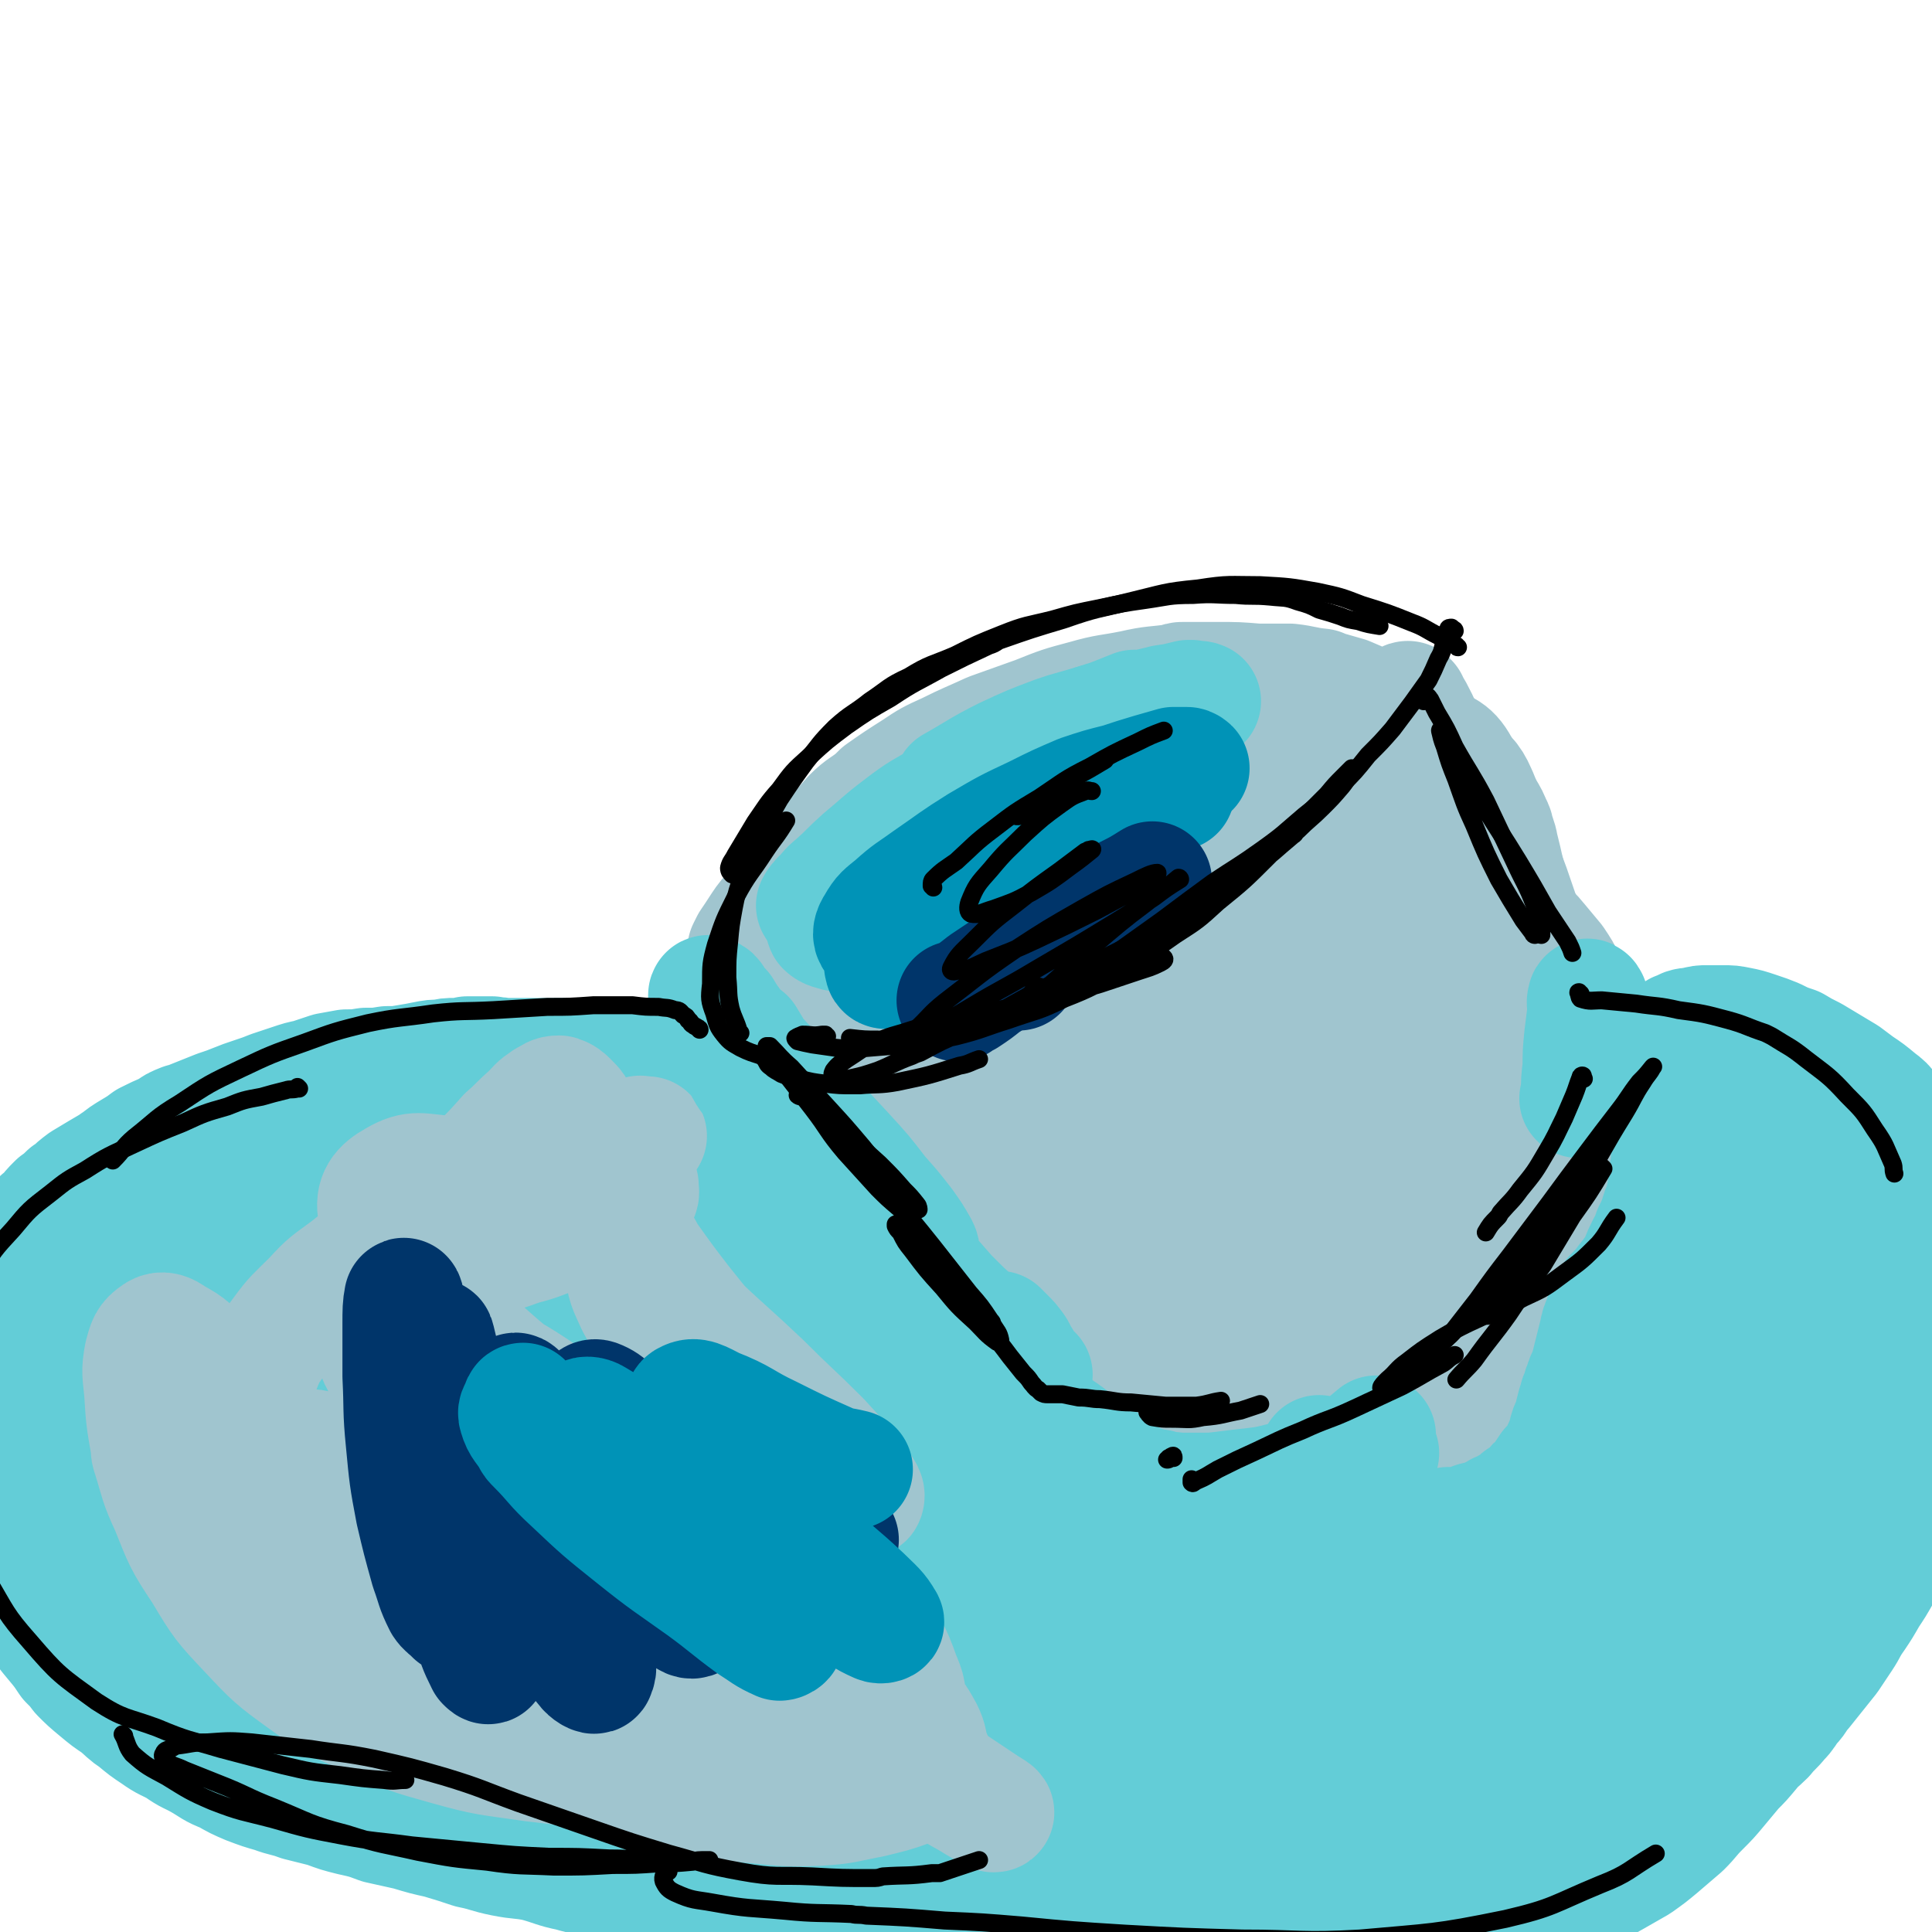 <svg viewBox='0 0 1182 1182' version='1.1' xmlns='http://www.w3.org/2000/svg' xmlns:xlink='http://www.w3.org/1999/xlink'><g fill='none' stroke='#A0C5CF' stroke-width='73' stroke-linecap='round' stroke-linejoin='round'><path d='M556,539c0,-1 -1,-1 -1,-1 -1,-1 -2,-1 -3,-2 -1,-2 -1,-3 0,-4 4,-4 5,-4 9,-7 8,-6 8,-6 17,-12 10,-6 10,-6 20,-11 14,-7 14,-7 29,-12 15,-5 15,-5 30,-8 12,-2 12,-2 25,-2 10,-1 10,-1 19,1 6,1 7,1 11,5 2,3 3,5 2,8 -4,8 -6,8 -13,14 -14,12 -14,12 -30,23 -21,13 -21,12 -43,25 -4,2 -4,2 -8,4 '/><path d='M568,586c0,0 0,-1 -1,-1 -12,1 -12,3 -23,4 -11,0 -12,0 -23,-2 -6,-2 -8,-1 -11,-6 -2,-4 -1,-6 2,-11 7,-12 9,-12 20,-22 16,-14 17,-14 35,-26 23,-15 23,-16 47,-29 26,-14 26,-14 53,-24 24,-9 24,-10 49,-14 20,-4 21,-5 41,-2 14,2 16,2 28,11 8,6 11,8 12,18 1,11 -1,14 -8,24 -12,17 -14,17 -31,30 -25,18 -26,18 -53,32 -30,16 -30,17 -61,29 -24,9 -25,9 -50,14 -20,4 -20,4 -41,4 -19,0 -21,2 -39,-3 -13,-4 -17,-4 -24,-15 -6,-9 -6,-13 -3,-24 5,-18 7,-18 19,-33 15,-19 16,-19 35,-35 24,-19 24,-20 51,-35 24,-14 25,-13 51,-24 5,-3 5,-3 10,-4 31,-6 31,-8 63,-11 26,-2 26,0 52,0 5,0 5,0 10,1 29,4 29,3 57,9 18,4 19,4 35,12 13,6 17,5 23,16 5,9 4,14 -2,23 -10,16 -14,16 -31,27 -25,15 -26,14 -53,27 -31,15 -31,14 -63,28 -24,10 -24,11 -49,19 -35,12 -35,12 -71,21 -25,6 -25,5 -51,10 -5,1 -5,1 -10,1 -21,2 -21,2 -42,4 '/><path d='M463,620c0,-1 -1,-1 -1,-1 -4,-8 -4,-7 -8,-15 -1,-1 -1,-2 -1,-4 2,-9 2,-9 4,-19 1,-2 1,-2 2,-4 9,-13 8,-14 19,-24 16,-16 17,-14 35,-28 3,-3 3,-3 7,-5 22,-13 22,-13 44,-26 5,-3 5,-3 11,-5 28,-11 27,-14 56,-22 32,-10 33,-10 66,-14 30,-3 30,-3 60,1 22,2 24,2 44,12 14,8 18,9 24,22 5,10 4,15 -1,25 -9,17 -12,17 -28,30 -21,17 -22,16 -45,29 -26,15 -26,15 -53,27 -25,11 -25,11 -51,20 -24,8 -24,9 -49,13 -20,4 -21,5 -42,2 -15,-2 -18,-2 -30,-11 -12,-9 -13,-12 -17,-26 -3,-14 -2,-17 3,-31 5,-13 8,-13 18,-23 15,-15 15,-16 33,-27 21,-15 21,-16 45,-26 25,-11 26,-11 53,-15 19,-4 19,-1 39,-1 3,0 4,0 7,1 16,5 18,2 31,11 9,5 8,8 12,17 1,3 -1,4 -2,7 '/><path d='M542,548c0,-1 0,-1 -1,-1 -4,0 -5,0 -9,0 -13,2 -14,0 -26,3 -7,2 -9,3 -12,9 -4,4 -4,6 -2,12 4,18 5,18 13,35 11,25 12,25 25,50 17,30 18,30 35,59 '/><path d='M603,745c0,0 -1,-1 -1,-1 -9,-12 -9,-12 -17,-25 '/><path d='M512,619c0,0 -1,-1 -1,-1 -4,1 -5,1 -7,4 -4,4 -5,5 -4,10 0,18 0,19 6,37 8,29 9,29 22,56 12,25 13,24 27,49 2,4 2,4 5,8 14,18 14,18 28,35 2,3 2,3 5,5 11,11 11,11 23,20 4,4 6,5 10,6 1,0 -1,-3 -2,-5 0,-1 0,-1 -1,-2 -7,-11 -6,-11 -13,-21 -13,-21 -13,-21 -26,-41 -17,-25 -17,-25 -34,-51 -16,-24 -15,-25 -32,-49 -9,-12 -9,-13 -20,-23 -3,-3 -5,-4 -7,-2 -2,1 -1,4 -1,7 4,13 4,13 8,25 10,25 9,25 22,49 14,27 14,27 32,52 14,20 15,20 33,37 9,9 10,9 22,15 4,3 8,5 10,3 2,-2 0,-5 -2,-10 -8,-15 -8,-15 -17,-30 -14,-24 -15,-24 -29,-48 -16,-25 -16,-25 -32,-50 -11,-16 -10,-18 -23,-31 -3,-4 -6,-5 -9,-4 -3,2 -2,5 -2,9 3,14 3,14 9,27 11,26 10,26 25,50 17,27 17,27 38,51 19,21 20,21 42,39 16,12 17,11 34,20 14,7 14,7 29,12 12,4 12,3 24,6 '/><path d='M884,531c0,-1 -1,-1 -1,-1 0,-1 1,0 1,0 -1,20 -3,20 -2,40 3,33 4,33 9,65 5,28 5,28 10,56 2,13 1,13 3,26 0,5 1,7 1,10 -1,0 -2,-2 -2,-4 -3,-13 -3,-13 -6,-26 -5,-25 -5,-25 -10,-50 '/><path d='M882,537c0,-1 -1,-1 -1,-1 1,-5 2,-5 3,-10 1,-4 0,-5 1,-8 1,-2 2,-4 3,-3 3,4 3,6 5,11 6,17 6,17 11,33 8,29 8,29 16,58 8,28 8,28 15,57 3,14 3,14 7,27 0,2 1,5 0,4 -2,-4 -4,-6 -7,-13 -8,-19 -8,-19 -14,-38 -9,-27 -9,-27 -16,-55 -6,-25 -6,-25 -9,-50 -3,-17 -2,-18 -2,-34 0,-7 -1,-9 2,-14 1,-2 3,-3 5,-2 5,4 6,5 9,12 8,15 8,16 14,32 9,26 9,26 16,53 8,32 7,32 13,65 2,16 1,16 3,32 '/><path d='M953,765c-1,0 -1,-2 -1,-1 -3,5 -1,8 -5,12 -3,2 -7,4 -10,1 -9,-8 -9,-10 -15,-22 -8,-19 -8,-20 -12,-40 -4,-18 -4,-19 -3,-37 0,-10 2,-10 5,-19 1,-1 0,-1 1,-2 4,-4 5,-7 9,-8 4,0 7,1 9,5 4,9 4,10 5,21 2,19 2,19 1,37 -2,20 -2,20 -7,40 -5,19 -5,20 -14,38 -8,18 -8,18 -19,34 -11,16 -11,16 -25,29 -12,12 -12,13 -26,21 -14,9 -15,8 -30,13 -15,5 -15,5 -30,7 -15,2 -15,2 -29,1 -13,0 -13,-1 -26,-3 -9,-2 -9,-2 -18,-4 -2,0 -2,0 -3,-1 -7,-2 -7,-1 -13,-4 -4,-1 -5,-1 -7,-4 -1,-1 -2,-2 -1,-3 1,-2 2,-2 4,-3 6,-1 6,-1 12,-2 9,-1 9,0 18,0 2,0 2,0 4,0 10,2 10,2 20,3 14,2 14,2 28,3 16,2 16,2 31,2 3,1 3,1 6,1 14,-1 14,1 27,-1 16,-3 17,-3 31,-9 15,-7 16,-7 28,-18 11,-12 12,-13 18,-29 6,-13 5,-14 7,-29 2,-15 1,-16 1,-31 '/><path d='M925,732c0,-1 -1,-1 -1,-1 0,-1 0,-1 0,-1 0,0 -1,0 -1,0 -1,1 -1,2 -1,3 0,4 1,4 1,7 2,6 2,6 3,13 1,9 2,9 2,19 0,11 0,12 -3,23 -3,12 -3,12 -9,23 -6,11 -6,12 -16,21 -10,10 -10,10 -22,17 -14,8 -15,7 -30,13 -16,6 -16,6 -32,11 -15,5 -15,4 -31,8 -12,3 -12,3 -24,6 -8,1 -9,2 -17,2 -5,0 -6,0 -11,-2 -3,-2 -3,-3 -6,-6 -1,-3 -2,-4 -1,-6 1,-2 3,-2 5,-2 6,-1 7,0 13,1 10,1 10,2 20,2 11,1 11,1 23,0 12,0 13,0 25,-3 13,-2 13,-3 25,-7 13,-4 13,-4 25,-9 10,-4 10,-4 20,-9 2,-1 2,-1 4,-2 10,-7 11,-6 20,-13 8,-7 9,-7 16,-16 5,-7 4,-8 7,-16 1,-2 1,-2 1,-4 2,-8 2,-8 4,-16 0,-2 0,-2 0,-3 2,-4 2,-6 4,-8 0,-1 1,0 1,1 1,4 1,4 1,8 0,3 0,4 -1,6 0,0 -1,0 -1,-1 -2,-4 -2,-5 -2,-10 -2,-8 -2,-8 -3,-16 0,-2 0,-2 0,-4 -1,-12 -1,-12 -3,-24 -1,-12 -1,-12 -1,-23 -1,-10 -1,-11 -1,-21 0,-7 0,-8 0,-15 1,-3 1,-3 2,-5 0,0 0,0 1,0 2,3 2,3 4,7 1,1 1,1 1,3 5,11 5,11 9,23 3,8 3,9 6,17 3,6 3,6 6,12 1,1 2,3 2,2 0,-1 -1,-3 -1,-5 -3,-9 -3,-9 -6,-17 -5,-13 -5,-13 -10,-27 -5,-17 -6,-17 -10,-35 -4,-18 -4,-18 -6,-36 -2,-15 -2,-15 -3,-30 -1,-11 0,-11 0,-22 0,-6 -1,-7 0,-12 0,-1 1,-1 1,-1 2,3 1,3 3,6 2,5 2,5 6,9 4,5 4,4 8,9 5,6 5,6 10,12 4,6 4,6 7,12 2,4 3,4 4,8 0,1 1,2 0,2 -2,-1 -3,-2 -5,-5 -6,-6 -6,-7 -11,-14 -8,-13 -7,-13 -15,-26 -7,-13 -7,-13 -14,-26 -7,-11 -7,-11 -14,-22 -6,-12 -7,-12 -12,-24 -7,-13 -7,-13 -13,-27 -5,-12 -5,-13 -10,-25 -3,-6 -3,-6 -6,-11 0,-1 -1,-2 -1,-1 0,4 1,5 3,10 3,8 2,9 6,17 4,10 5,10 10,19 5,9 5,9 11,17 5,8 5,8 10,16 1,2 1,2 2,4 6,11 6,11 11,21 1,3 1,3 3,5 6,14 6,14 13,28 6,14 6,14 12,27 4,9 4,9 7,19 3,10 3,10 5,19 2,10 1,10 2,20 1,11 1,11 2,22 0,8 0,8 0,17 0,9 0,9 0,18 0,8 0,8 -1,15 -2,9 -2,10 -6,18 -3,7 -3,7 -7,14 -5,6 -6,6 -11,12 -5,5 -5,5 -10,9 -6,6 -6,6 -11,11 -5,5 -4,5 -9,9 -2,2 -2,1 -4,2 0,0 0,0 0,0 -1,-1 -1,-1 -1,-3 1,-3 1,-4 3,-7 4,-5 5,-5 10,-9 1,-1 1,-1 2,-1 7,-2 7,-3 15,-4 7,-1 7,-1 14,-2 5,0 5,0 11,0 2,0 4,0 4,1 0,1 -1,1 -3,2 -5,3 -5,2 -10,5 -10,5 -11,4 -20,11 -12,7 -12,7 -23,16 -11,9 -10,10 -20,19 -9,7 -9,7 -18,14 -5,4 -5,4 -11,7 -1,1 -3,2 -3,1 0,-1 2,-2 4,-4 5,-5 5,-5 10,-10 7,-8 7,-8 14,-16 8,-10 9,-10 16,-21 8,-11 8,-11 14,-24 7,-13 7,-13 12,-27 4,-14 4,-14 6,-28 2,-15 2,-16 3,-31 1,-15 1,-15 1,-29 0,-14 0,-14 0,-28 0,-12 -1,-12 -2,-23 -1,-13 -1,-13 -2,-25 -1,-13 0,-13 -2,-25 -1,-11 -1,-11 -2,-22 -2,-9 -2,-9 -4,-17 -1,-6 -2,-6 -3,-11 -1,-1 0,-1 -1,-2 -2,-5 -2,-5 -5,-10 -2,-4 -2,-4 -4,-9 -2,-4 -2,-5 -5,-9 -3,-3 -3,-3 -6,-6 -4,-4 -4,-4 -7,-7 -4,-3 -4,-4 -7,-7 -4,-3 -4,-3 -9,-7 -4,-3 -4,-3 -9,-7 -5,-3 -5,-3 -11,-6 -5,-3 -6,-3 -12,-5 -7,-3 -7,-3 -14,-6 -7,-2 -7,-2 -14,-4 -1,0 -1,0 -2,-1 -10,-1 -10,-2 -19,-3 -10,0 -10,0 -20,0 -12,-1 -12,-1 -24,-1 -10,0 -10,0 -21,0 -2,0 -2,0 -4,1 -14,2 -14,1 -27,4 -15,3 -15,2 -29,6 -15,4 -15,4 -30,10 -14,5 -14,5 -28,10 -13,6 -14,6 -26,12 -11,5 -11,5 -20,11 -11,7 -11,7 -21,14 -2,2 -2,2 -3,3 -7,6 -8,5 -15,12 -8,9 -8,9 -14,19 -4,7 -4,7 -6,15 -2,8 -3,9 -2,17 2,9 2,10 7,18 5,9 6,10 15,15 11,8 12,7 25,10 16,5 17,5 34,6 21,1 21,1 41,-1 23,-2 23,-2 46,-6 24,-5 24,-6 47,-13 23,-7 23,-8 45,-17 22,-8 22,-9 43,-17 19,-8 19,-8 38,-15 15,-6 15,-6 30,-11 11,-4 11,-4 21,-7 6,-2 6,-2 12,-4 2,0 3,-1 3,-1 0,-1 -1,0 -3,0 -4,3 -5,3 -9,7 -8,9 -7,9 -14,18 -10,12 -9,12 -19,24 -9,12 -9,12 -19,23 -10,10 -10,11 -22,19 -12,9 -12,8 -26,15 -16,8 -16,7 -32,14 -18,8 -18,7 -36,16 -15,6 -14,8 -30,14 -10,3 -10,4 -20,4 -5,1 -6,0 -11,-1 -1,-1 -1,-1 -1,-2 -3,-7 -4,-7 -5,-15 -2,-15 -1,-15 0,-30 1,-15 2,-15 5,-30 1,-9 2,-9 4,-19 0,-2 1,-5 0,-5 -2,0 -3,3 -5,6 -1,1 -2,1 -2,2 -7,12 -8,11 -14,24 -9,20 -9,20 -17,41 -9,25 -9,25 -17,50 -7,22 -7,22 -12,44 -3,13 -4,13 -5,26 0,4 -1,7 1,9 1,1 4,-2 5,-4 6,-12 7,-13 9,-26 4,-17 4,-18 5,-35 2,-18 1,-18 2,-36 0,-11 0,-11 -1,-22 0,-3 0,-6 -1,-6 -2,1 -2,4 -4,8 0,1 0,1 -1,3 -1,11 -1,11 -1,23 -1,19 -2,19 -1,37 1,19 2,19 4,38 0,3 0,3 1,5 2,11 1,12 5,22 2,3 3,2 6,4 1,0 1,0 2,0 3,-4 4,-4 7,-8 1,-2 1,-2 1,-4 4,-11 5,-11 8,-23 5,-19 5,-19 9,-38 4,-20 3,-20 6,-41 3,-17 2,-17 4,-35 1,-7 2,-12 2,-14 0,-1 -1,4 -2,8 -3,18 -4,18 -5,36 -2,29 -3,30 -2,59 1,36 1,36 5,72 3,29 3,29 9,57 2,13 1,16 7,26 2,3 6,3 8,1 6,-10 5,-13 7,-26 5,-29 3,-29 6,-59 4,-39 4,-39 8,-78 4,-33 3,-34 9,-67 2,-16 3,-16 8,-32 2,-4 4,-8 4,-7 1,4 -1,9 -2,17 -2,24 -3,24 -3,48 -1,32 -1,33 2,65 2,27 2,27 7,55 2,12 1,13 6,25 2,5 4,8 8,9 4,0 7,-2 10,-8 7,-13 6,-14 10,-29 5,-23 4,-24 6,-48 3,-25 3,-25 5,-50 1,-18 1,-18 3,-37 0,-8 1,-12 1,-16 0,-2 -1,2 -1,5 -1,14 -2,14 -2,28 1,25 1,25 5,50 3,27 3,27 10,54 4,19 5,19 12,37 3,7 4,6 9,12 0,0 1,0 2,0 5,-4 7,-3 10,-9 6,-14 5,-16 7,-31 3,-24 2,-24 3,-48 1,-26 1,-26 2,-52 2,-21 1,-21 3,-42 1,-11 1,-12 3,-23 1,0 2,0 2,1 1,12 0,13 0,26 1,26 1,26 2,52 1,31 2,31 3,63 0,21 1,21 1,42 0,7 -1,13 -1,15 -1,1 -1,-5 -1,-9 -1,-17 -2,-17 -1,-34 0,-23 -1,-23 2,-45 2,-16 2,-16 9,-30 2,-6 4,-8 9,-11 2,-1 5,1 5,4 2,7 0,8 0,16 -1,3 -1,3 -1,5 -4,15 -3,15 -8,29 -6,20 -6,20 -16,38 -11,20 -11,20 -25,37 -9,10 -11,9 -21,18 -2,2 -2,2 -4,3 -10,6 -9,8 -20,13 -4,2 -5,1 -9,1 -1,0 -1,-1 -1,-1 -1,-5 -3,-5 -2,-9 2,-10 2,-10 8,-19 6,-11 6,-12 15,-19 7,-6 9,-8 16,-7 7,1 9,4 12,10 4,8 4,10 2,19 -1,10 -2,11 -8,18 -6,7 -8,8 -16,10 -10,3 -11,3 -21,1 -11,-3 -12,-3 -21,-10 -8,-5 -10,-6 -14,-15 -3,-7 -4,-9 -1,-16 3,-9 5,-10 13,-16 13,-10 14,-9 28,-15 18,-8 19,-7 37,-12 20,-6 20,-6 40,-11 16,-5 16,-5 33,-10 10,-3 10,-2 20,-6 4,-1 6,-1 7,-3 0,-3 -2,-4 -4,-7 -6,-8 -7,-8 -12,-17 -9,-14 -9,-15 -15,-30 -7,-15 -7,-16 -12,-31 -2,-7 -1,-9 -2,-15 0,0 0,2 0,3 -2,8 0,9 -3,17 -3,9 -3,10 -9,16 -5,7 -6,7 -14,10 -9,3 -11,3 -20,2 -13,-2 -13,-4 -26,-10 -14,-6 -14,-7 -28,-14 -15,-6 -15,-6 -29,-12 -13,-6 -13,-5 -27,-10 -2,-1 -2,-1 -5,-1 -17,-3 -17,-4 -34,-6 -17,-3 -17,-2 -34,-6 -14,-3 -14,-3 -28,-7 -2,-1 -2,-1 -5,-2 -14,-3 -14,-3 -28,-8 -9,-2 -9,-3 -18,-6 -1,0 -1,0 -2,-1 -7,-2 -7,-2 -13,-5 -4,-2 -5,-3 -7,-6 -3,-4 -2,-5 -4,-9 -2,-4 -2,-5 -4,-8 -2,-3 -3,-3 -6,-4 -2,-1 -2,-1 -4,0 -4,2 -4,2 -7,6 -3,5 -3,5 -5,11 -2,9 -1,9 -2,18 0,9 1,9 2,18 0,2 0,2 0,3 2,9 2,9 4,18 3,9 3,9 6,18 3,7 4,7 7,14 1,2 1,2 3,5 0,0 0,0 0,0 -1,-2 -1,-2 -2,-4 -4,-6 -4,-6 -8,-11 -6,-8 -6,-8 -12,-16 -7,-10 -7,-10 -14,-19 -7,-7 -7,-8 -14,-14 -5,-4 -5,-5 -11,-7 -2,-1 -4,-2 -5,-1 -2,2 -3,4 -2,7 4,11 5,11 10,21 8,13 8,14 17,27 9,12 9,12 20,24 7,9 7,9 16,16 5,4 5,5 10,7 2,1 3,-1 3,-2 -1,-7 -1,-8 -4,-15 -7,-14 -7,-13 -15,-27 -7,-14 -7,-15 -16,-29 -2,-4 -5,-8 -6,-8 -2,0 -1,4 0,8 5,15 5,16 12,30 10,21 10,20 21,40 '/><path d='M364,696c0,0 -1,-1 -1,-1 1,1 3,2 3,4 0,1 0,2 -1,3 -2,1 -2,0 -4,1 -2,0 -2,0 -4,0 -2,0 -2,0 -4,0 0,0 0,0 -1,0 -2,1 -2,2 -4,2 -6,3 -7,3 -13,5 -10,3 -10,2 -19,5 -10,3 -10,3 -19,7 -13,4 -13,4 -25,9 -10,5 -9,6 -19,11 -10,5 -10,6 -21,10 -10,5 -11,3 -21,8 -8,3 -8,3 -15,7 -1,1 -1,1 -2,2 -4,4 -6,3 -8,8 -2,8 -2,9 -1,17 2,8 3,8 6,15 2,5 2,5 4,11 '/><path d='M235,777c0,0 0,0 -1,-1 0,0 0,0 0,0 -2,-2 -2,-2 -5,-4 -4,-2 -4,-3 -8,-5 -5,-3 -5,-3 -11,-5 -7,-2 -7,-2 -15,-2 -9,0 -9,0 -17,1 -9,1 -9,0 -17,3 -8,4 -9,4 -16,10 -8,7 -8,7 -14,16 -7,9 -7,9 -11,20 -4,12 -4,13 -6,25 -1,14 -2,15 -1,28 2,17 2,18 9,33 8,18 8,19 20,34 17,19 18,19 38,34 21,15 22,16 45,26 24,10 25,10 51,15 26,5 26,4 53,6 14,1 14,0 27,0 '/><path d='M452,1012c0,0 -1,-1 -1,-1 0,1 0,2 0,2 -6,6 -6,7 -12,12 -11,7 -11,8 -23,12 -15,5 -15,5 -31,7 -20,2 -20,2 -41,2 -25,-1 -25,0 -50,-4 -26,-5 -26,-5 -51,-14 -24,-9 -24,-10 -46,-23 -19,-11 -20,-11 -37,-26 -25,-21 -26,-21 -48,-45 -18,-20 -17,-21 -32,-44 -13,-20 -13,-20 -23,-41 -7,-16 -6,-17 -12,-34 -4,-8 -4,-8 -7,-17 -2,-5 -2,-5 -4,-10 -1,-2 -2,-5 -3,-4 -1,0 -1,3 -1,6 0,1 0,1 0,2 2,8 2,8 4,15 1,3 0,3 2,7 5,13 4,14 11,27 9,17 9,17 21,33 16,20 16,21 36,38 23,21 24,21 51,38 33,20 34,19 69,35 35,15 35,14 71,27 32,12 32,12 65,24 25,9 25,10 51,19 18,7 19,6 37,13 13,4 13,4 25,9 6,2 10,2 11,5 1,3 -3,5 -8,6 -16,3 -17,2 -34,2 -27,0 -28,1 -55,-3 -33,-4 -33,-4 -65,-13 -33,-9 -33,-10 -64,-24 -29,-13 -29,-13 -57,-29 -26,-16 -26,-16 -50,-36 -23,-18 -24,-17 -43,-39 -16,-18 -16,-19 -27,-41 -9,-17 -9,-17 -13,-36 -3,-15 -3,-16 -1,-31 1,-13 2,-14 8,-27 4,-11 5,-11 12,-21 8,-9 8,-9 18,-15 10,-7 11,-6 22,-11 10,-4 10,-5 20,-9 5,-2 6,-1 11,-2 '/><path d='M83,775c0,0 0,-1 -1,-1 0,0 -1,1 -1,1 -1,-3 -2,-4 -2,-7 1,-7 1,-7 4,-13 6,-9 6,-9 14,-17 12,-11 12,-11 26,-20 17,-10 17,-10 35,-19 16,-7 17,-6 34,-12 4,-1 4,-1 7,-2 7,-3 7,-3 14,-5 '/></g>
<g fill='none' stroke='#63CDD7' stroke-width='73' stroke-linecap='round' stroke-linejoin='round'><path d='M320,672c0,0 -1,-1 -1,-1 1,1 2,1 3,2 0,0 0,0 0,0 -4,0 -4,0 -8,0 -8,-1 -8,-1 -17,-1 -15,0 -15,-1 -29,0 -17,0 -17,0 -35,2 -17,2 -17,2 -34,6 -17,4 -17,5 -34,11 -18,6 -19,6 -37,15 -18,9 -18,9 -35,21 -16,11 -17,11 -29,26 -11,14 -12,15 -18,33 -6,15 -6,15 -6,32 -1,21 -1,22 4,42 5,20 6,20 16,39 9,18 9,18 21,35 12,16 13,16 28,31 13,13 15,11 29,24 9,8 9,9 17,18 3,4 5,5 5,10 0,2 -2,4 -5,4 -7,1 -7,1 -14,-1 -9,-2 -9,-3 -17,-6 -2,-1 -2,-1 -4,-2 -10,-6 -11,-5 -20,-12 -16,-13 -17,-13 -30,-28 -13,-16 -13,-17 -22,-35 -7,-14 -7,-14 -11,-30 -4,-13 -3,-14 -5,-28 -1,-3 -1,-3 0,-7 1,-21 1,-21 4,-42 1,-5 1,-5 3,-9 10,-19 9,-20 22,-37 13,-18 14,-17 29,-32 13,-11 14,-10 27,-20 3,-2 3,-2 6,-4 13,-9 13,-9 26,-17 13,-8 13,-7 26,-14 1,-1 1,-1 3,-2 7,-4 7,-4 15,-7 4,-2 5,-3 10,-3 2,0 3,1 3,2 1,4 1,5 -1,9 -4,7 -5,7 -11,14 -9,10 -10,8 -19,18 -10,12 -12,11 -19,25 -10,15 -9,16 -16,33 -7,20 -8,20 -12,40 -4,21 -5,21 -5,43 1,23 -1,25 7,47 8,24 9,25 26,45 19,23 21,23 45,41 26,18 27,16 56,30 26,13 26,12 53,22 22,8 22,8 45,14 17,5 17,5 34,9 3,0 3,0 6,1 17,3 17,3 34,7 11,2 12,1 23,5 3,1 7,3 6,5 -1,2 -5,3 -11,4 -18,3 -18,4 -35,4 -25,1 -25,0 -50,-2 -29,-3 -29,-2 -58,-9 -31,-7 -31,-7 -60,-19 -28,-11 -29,-11 -54,-27 -27,-16 -28,-15 -52,-35 -23,-21 -24,-22 -42,-47 -18,-24 -18,-25 -31,-53 -12,-25 -12,-26 -20,-53 -5,-16 -5,-16 -7,-33 -2,-20 -2,-20 -2,-39 0,-18 0,-18 3,-35 1,-10 2,-10 6,-19 1,-2 2,-4 3,-3 2,0 2,3 2,6 1,7 1,8 1,16 1,13 0,14 2,27 2,19 1,20 6,38 7,22 6,24 18,43 18,27 19,27 42,49 27,26 28,25 59,46 25,17 26,16 53,31 5,3 5,3 10,5 15,7 15,7 30,14 '/><path d='M395,1040c-1,0 -1,-1 -1,-1 -5,-1 -6,-1 -10,-2 -25,-6 -26,-4 -49,-13 -25,-10 -26,-10 -47,-25 -20,-15 -20,-16 -37,-35 -16,-19 -15,-20 -28,-42 -13,-23 -13,-23 -24,-47 -9,-21 -9,-21 -16,-43 -5,-16 -5,-17 -7,-33 -1,-9 -2,-12 2,-17 2,-3 6,-2 10,0 9,7 9,9 16,18 10,13 9,13 17,26 2,3 2,3 4,6 15,20 14,21 30,40 21,24 21,25 44,46 27,24 28,24 58,45 28,21 29,19 59,39 23,15 22,15 45,30 15,9 15,9 30,19 8,6 9,6 17,13 2,2 5,4 4,5 -1,2 -4,0 -8,-1 -13,-3 -13,-3 -25,-7 -18,-7 -18,-7 -36,-16 -23,-12 -23,-12 -45,-26 -26,-16 -26,-16 -49,-36 -22,-19 -22,-20 -41,-42 -19,-22 -20,-22 -34,-47 -14,-23 -14,-23 -22,-49 -7,-22 -7,-23 -9,-46 -1,-18 0,-19 3,-37 3,-15 3,-15 9,-29 4,-9 5,-9 11,-16 2,-3 2,-2 5,-4 '/><path d='M276,732c0,0 -1,0 -1,-1 0,0 0,1 0,1 -2,12 -3,12 -5,25 -3,15 -4,16 -3,32 1,18 0,20 6,37 9,24 10,25 25,45 22,27 23,27 49,50 29,26 31,24 62,49 24,19 24,20 48,40 15,13 15,13 31,27 8,7 8,8 17,15 3,3 6,6 6,5 0,0 -2,-4 -5,-8 -9,-9 -10,-8 -19,-16 -3,-3 -3,-2 -5,-5 -16,-15 -16,-15 -33,-30 -4,-3 -3,-3 -7,-7 -22,-20 -23,-20 -44,-40 -5,-5 -5,-5 -10,-9 -22,-24 -24,-22 -43,-48 -25,-31 -24,-32 -45,-66 -11,-19 -9,-20 -18,-40 -1,-4 -1,-4 -2,-7 -5,-15 -5,-15 -9,-30 -2,-12 -2,-12 -2,-24 -1,-3 0,-3 0,-6 0,0 0,0 1,0 0,1 1,1 1,2 0,0 0,0 0,1 1,4 1,4 2,9 1,9 1,9 2,18 1,11 1,11 2,22 0,9 1,9 0,18 -1,6 -2,6 -4,11 -1,2 -2,2 -3,3 -1,0 0,-1 0,-1 7,-3 8,-4 15,-5 18,-2 18,-1 36,-2 17,-2 17,-1 34,-4 12,-1 12,-1 24,-4 5,-1 6,0 11,-3 1,-1 2,-3 1,-4 -5,-3 -6,-3 -12,-5 -13,-4 -13,-3 -26,-7 -18,-5 -18,-4 -36,-10 -19,-7 -19,-7 -38,-14 -12,-5 -12,-4 -23,-10 -3,-2 -6,-4 -5,-6 3,-2 7,-1 13,-1 20,0 20,1 39,2 20,1 20,1 41,1 13,-1 13,-1 26,-2 2,0 2,0 4,-1 10,-2 10,-1 19,-4 4,-1 7,-2 6,-5 0,-2 -3,-4 -7,-5 -11,-5 -12,-4 -24,-8 -18,-5 -18,-5 -36,-11 -16,-5 -17,-5 -33,-11 -11,-4 -11,-4 -21,-9 -4,-2 -7,-3 -7,-4 0,-2 4,-1 7,-1 15,0 15,1 30,2 19,1 19,1 37,1 15,0 15,0 31,0 9,-1 9,-1 18,-1 1,0 1,0 2,0 5,0 5,0 10,0 0,0 0,0 1,0 0,0 0,-1 0,-1 0,-1 -1,-1 -1,-1 -7,-2 -7,-2 -14,-4 -8,-2 -9,-1 -17,-4 -5,-1 -5,-2 -11,-4 0,0 -1,0 -1,-1 1,0 2,0 3,1 2,0 2,1 4,1 1,1 1,1 1,1 2,0 2,0 3,1 1,1 1,1 1,1 0,0 0,0 0,0 1,1 1,1 2,2 1,1 1,1 3,2 2,2 2,2 3,5 1,0 1,0 1,1 2,4 2,4 3,8 2,6 1,6 3,13 1,6 1,7 3,13 0,1 0,1 1,3 3,7 3,7 7,15 1,2 1,2 2,3 7,9 7,10 15,18 11,13 11,12 23,24 10,11 10,11 21,22 7,8 7,8 14,16 3,4 3,6 4,8 1,1 -1,0 -2,-1 -5,-4 -5,-4 -9,-10 -7,-8 -7,-8 -14,-17 -9,-11 -9,-11 -17,-22 -9,-12 -9,-11 -18,-23 -6,-8 -7,-8 -12,-17 -1,-2 -2,-5 -1,-5 0,1 2,4 4,7 7,8 7,8 13,16 9,12 9,12 19,23 8,11 8,11 17,23 7,9 8,9 14,19 4,5 4,5 7,11 0,0 0,1 -1,1 -3,-5 -3,-5 -7,-11 -8,-9 -8,-9 -15,-18 -9,-13 -9,-13 -17,-26 -8,-14 -8,-14 -15,-28 -5,-10 -4,-10 -9,-20 0,-2 0,-2 -1,-4 -3,-8 -3,-8 -7,-16 -1,-3 -2,-5 -4,-6 -1,0 -1,2 -1,4 0,7 -1,8 1,15 4,12 5,12 10,24 6,12 6,12 12,25 5,9 5,9 9,18 2,4 2,6 3,8 1,1 1,-1 1,-2 0,-6 0,-7 -2,-13 -3,-11 -3,-11 -7,-22 -4,-13 -4,-13 -7,-27 -4,-13 -4,-13 -6,-27 -2,-10 -2,-10 -3,-20 -1,-8 0,-8 -1,-16 0,-2 0,-2 -1,-3 0,0 0,0 0,0 1,3 0,3 1,6 0,1 0,1 0,2 1,7 1,7 3,15 0,2 0,2 1,4 3,13 2,14 6,27 3,14 3,14 7,28 3,10 3,10 7,20 4,9 4,9 9,19 1,2 3,4 3,3 0,-1 0,-4 -2,-8 -2,-7 -2,-7 -5,-15 -5,-11 -5,-11 -10,-22 -5,-14 -5,-14 -10,-28 -3,-9 -3,-10 -5,-19 -2,-5 -2,-5 -4,-10 0,0 0,0 0,-1 -1,-1 -1,-1 -2,-2 0,0 0,0 0,0 -1,3 -2,3 -1,6 3,11 3,11 8,21 8,18 8,18 19,35 12,21 13,21 26,41 15,21 15,21 30,41 12,17 12,17 25,33 7,9 7,9 14,19 2,2 3,5 2,4 -1,0 -3,-3 -6,-6 -9,-9 -9,-9 -17,-18 -10,-12 -10,-12 -20,-25 -9,-12 -8,-13 -17,-25 -7,-10 -7,-10 -14,-19 -4,-6 -4,-6 -8,-11 0,-1 0,0 0,0 6,7 6,7 12,13 13,13 13,13 26,26 18,16 18,16 37,31 18,15 19,14 38,28 14,11 14,11 27,22 7,6 8,6 15,12 1,1 3,3 2,3 -2,0 -4,-2 -7,-4 -14,-7 -14,-7 -27,-14 -16,-9 -15,-10 -31,-19 -17,-10 -18,-9 -35,-19 -12,-7 -11,-7 -23,-15 -5,-3 -5,-4 -9,-5 -2,-1 -3,-1 -3,0 -1,3 -1,4 1,7 5,6 6,7 12,12 11,9 12,9 24,17 15,10 15,10 30,20 14,8 14,8 28,16 12,7 12,6 24,12 2,2 2,2 4,3 13,5 13,6 27,11 12,5 11,5 24,9 9,3 9,2 19,4 9,1 9,1 18,3 8,1 8,1 16,2 5,1 5,1 11,2 8,1 8,1 15,2 6,1 6,2 12,3 6,1 6,1 12,2 7,1 7,1 13,2 6,1 6,1 11,2 1,0 1,0 2,0 5,1 5,1 11,1 7,0 7,0 14,0 5,0 5,0 9,-1 1,0 1,-1 2,-1 5,-1 6,-1 11,-2 5,-1 4,-1 9,-2 5,-1 5,-1 10,-2 1,0 1,0 2,0 5,-1 5,-1 9,-1 5,-1 5,-1 10,-1 6,0 6,0 11,0 5,0 5,0 10,1 4,0 4,1 8,1 4,1 4,1 9,1 5,0 5,0 9,0 5,0 5,0 9,-2 4,-1 4,-1 8,-3 4,-2 4,-2 7,-5 4,-3 4,-3 7,-6 3,-3 3,-4 6,-7 3,-3 3,-3 6,-6 3,-3 3,-3 6,-6 3,-3 3,-3 5,-6 3,-3 3,-3 5,-6 2,-3 2,-3 4,-5 3,-3 3,-3 5,-6 2,-2 2,-2 5,-5 2,-3 2,-3 5,-6 2,-2 2,-2 5,-5 3,-4 3,-4 6,-7 2,-4 2,-4 5,-7 3,-4 3,-4 5,-8 3,-4 3,-4 5,-8 3,-4 2,-4 4,-8 1,-1 1,-1 1,-2 2,-5 2,-5 3,-11 2,-7 2,-7 4,-14 2,-7 2,-7 4,-13 2,-7 1,-8 3,-15 2,-6 2,-6 4,-13 2,-7 1,-7 3,-14 0,-2 0,-2 1,-4 '/><path d='M1042,722c0,0 -1,0 -1,-1 0,0 0,0 0,0 -1,-3 -1,-3 -3,-6 -1,-3 -1,-3 -2,-6 -2,-3 -2,-2 -3,-5 -2,-4 -2,-4 -4,-8 0,0 0,0 -1,-1 -1,-2 -1,-2 -3,-5 -2,-3 -2,-3 -4,-6 -1,-1 -1,-1 -1,-1 -1,-3 -2,-3 -3,-6 -1,-2 -1,-2 -2,-4 -1,-2 -1,-2 -2,-3 0,-1 0,-1 0,-1 -1,-2 -1,-2 -1,-3 -1,-2 -1,-2 -2,-4 -1,-2 -1,-2 -2,-3 0,-1 0,-1 0,-2 -1,-1 -1,-1 0,-1 0,-1 0,0 1,0 0,0 0,-1 1,0 1,0 1,0 2,1 1,1 1,1 1,2 1,1 1,1 2,3 0,1 1,1 1,3 1,2 1,2 1,4 1,2 2,2 2,5 1,2 1,2 2,5 1,3 1,3 2,5 0,2 0,2 1,5 0,1 0,1 0,3 -1,1 -1,1 -1,3 0,1 0,1 0,2 0,2 0,2 0,4 -1,3 -1,3 -1,5 0,4 0,4 0,7 -1,3 -1,3 -1,7 -1,4 -1,4 -1,7 -1,5 -1,5 -2,10 -2,4 -2,4 -3,8 -2,5 -2,5 -4,9 -1,5 -2,5 -4,9 -2,4 -2,4 -4,9 -2,4 -2,4 -5,8 -2,3 -3,3 -5,7 -3,3 -3,3 -6,6 -2,4 -2,4 -4,8 -1,2 -1,2 -2,6 -2,4 -2,4 -3,9 -1,4 -1,4 -2,8 -1,4 -1,4 -2,8 -1,4 -1,4 -2,8 -2,4 -2,3 -3,7 -2,4 -1,4 -3,8 -1,4 -1,3 -2,7 -1,4 -1,4 -2,8 -2,4 -2,4 -3,8 -1,4 -1,4 -3,8 -1,3 -1,3 -3,6 -2,4 -2,3 -5,6 -2,3 -2,3 -4,6 -1,2 -1,2 -3,4 -1,0 -1,0 -1,1 -2,2 -2,2 -4,4 -3,2 -3,2 -6,4 -3,3 -3,3 -6,5 0,0 -1,0 -1,0 -3,2 -3,2 -6,3 -3,2 -4,2 -7,4 -4,1 -4,1 -8,2 -1,1 -1,1 -2,1 -3,1 -3,1 -7,2 -3,0 -3,0 -7,0 -3,1 -3,1 -6,1 -3,0 -3,0 -7,-1 -3,0 -2,-1 -5,-1 -2,0 -2,0 -4,0 0,0 -1,-1 -1,0 -1,0 -1,1 0,1 1,1 2,1 4,2 3,1 3,1 6,1 5,0 5,0 10,0 6,0 6,0 11,-1 6,-1 5,-2 11,-3 6,-2 6,-2 12,-3 5,-2 5,-2 11,-4 6,-2 6,-2 12,-4 5,-2 5,-3 10,-5 6,-3 6,-3 11,-7 5,-3 5,-3 11,-7 5,-4 5,-4 11,-8 5,-4 5,-4 10,-9 5,-6 5,-6 9,-13 4,-6 4,-6 7,-13 4,-8 3,-9 6,-17 4,-9 4,-9 7,-19 4,-10 4,-10 7,-20 4,-11 4,-11 8,-22 4,-13 4,-13 8,-25 5,-11 5,-11 9,-22 5,-10 5,-10 9,-21 4,-9 4,-9 8,-19 3,-7 3,-7 6,-15 2,-6 2,-5 3,-11 1,-3 1,-3 1,-7 0,-1 1,-1 0,-3 0,-1 0,-1 0,-1 0,0 0,0 0,0 -1,-1 -1,-1 -2,-2 -2,0 -2,0 -4,-1 -2,-1 -2,-1 -5,-1 -2,-1 -2,-1 -4,-2 -1,0 -1,0 -1,0 -2,0 -2,0 -4,-1 0,0 0,0 -1,0 -1,0 -1,0 -3,0 -3,1 -3,1 -5,2 -2,1 -2,1 -4,1 -2,1 -2,1 -3,2 -1,1 -1,1 -2,2 0,0 0,0 0,0 0,0 0,1 0,1 1,1 1,1 3,2 3,1 3,0 6,1 1,0 1,0 1,0 5,1 5,1 10,1 5,1 5,1 10,1 8,1 8,1 16,3 7,1 7,1 14,4 7,3 8,2 14,6 6,3 6,3 12,8 6,5 7,5 12,12 6,9 6,9 11,19 2,6 1,7 3,13 '/><path d='M1128,745c0,0 0,0 -1,-1 0,0 0,0 0,-1 -4,-4 -4,-4 -7,-8 -1,-2 -1,-4 -2,-5 0,0 1,0 1,1 2,3 2,3 4,7 3,6 4,6 7,12 4,9 4,9 8,18 3,11 4,11 6,22 1,11 1,12 1,24 0,13 -1,13 -3,27 -2,14 -2,14 -5,28 -4,15 -4,15 -8,31 -4,15 -4,15 -10,30 -6,14 -6,14 -13,28 -6,13 -6,13 -14,24 -8,12 -8,12 -17,23 -9,10 -9,10 -20,19 -10,8 -11,8 -22,15 -9,5 -9,5 -19,10 -14,6 -14,7 -29,12 -14,5 -14,5 -29,8 -15,4 -15,4 -30,8 -15,4 -15,4 -31,7 -18,4 -18,4 -36,7 -17,2 -17,2 -35,5 -17,2 -17,2 -35,4 -17,2 -17,3 -34,4 -17,2 -17,1 -34,2 -14,1 -14,1 -28,1 -21,0 -21,0 -41,-1 -17,0 -17,0 -34,-2 -17,-2 -17,-2 -33,-4 -17,-3 -17,-4 -35,-8 -16,-4 -16,-4 -33,-9 -15,-5 -15,-6 -31,-11 -14,-6 -14,-6 -28,-12 -15,-6 -15,-6 -29,-13 -11,-5 -11,-5 -22,-11 -15,-9 -15,-9 -29,-18 -12,-7 -12,-6 -23,-13 -9,-6 -8,-6 -17,-12 -10,-6 -10,-6 -20,-12 -4,-3 -4,-3 -9,-5 -3,-1 -3,-1 -6,-1 -1,0 -1,0 -1,0 -1,1 -1,1 -2,2 0,1 0,1 0,1 2,3 1,4 3,6 5,7 5,7 10,13 1,1 1,1 2,2 7,6 7,6 14,11 11,8 10,8 22,15 13,7 13,7 27,13 16,8 16,8 32,15 18,7 18,7 36,13 18,6 18,6 35,10 19,5 19,5 38,9 19,4 19,4 39,8 20,3 20,3 40,6 20,3 20,3 40,6 21,3 21,3 42,7 20,3 20,3 40,6 20,2 20,2 40,3 19,1 19,1 38,0 18,-1 18,-1 36,-3 19,-2 19,-2 38,-6 19,-3 19,-4 37,-9 18,-5 18,-4 35,-10 16,-5 16,-5 32,-12 14,-6 14,-6 27,-14 12,-7 12,-8 24,-15 12,-7 12,-6 23,-13 11,-7 11,-7 21,-15 8,-6 8,-7 16,-13 1,-2 1,-2 3,-3 7,-10 7,-9 14,-19 6,-9 6,-9 10,-20 5,-10 5,-10 8,-21 4,-12 4,-12 7,-24 2,-11 2,-11 4,-23 2,-12 1,-12 2,-24 1,-11 1,-11 1,-22 0,-11 0,-11 -1,-21 -2,-11 -2,-11 -4,-23 -1,-10 -2,-10 -4,-20 -2,-10 -2,-10 -4,-20 -2,-9 -2,-10 -5,-19 -3,-8 -3,-8 -7,-16 -3,-7 -4,-6 -8,-13 0,-1 0,-1 -1,-3 -5,-7 -5,-7 -9,-14 -3,-4 -3,-4 -6,-8 -1,-2 -2,-3 -3,-2 0,2 0,4 1,8 2,10 3,10 6,20 4,13 5,13 9,26 5,17 5,17 9,34 5,17 5,17 9,34 2,13 3,13 4,26 2,11 2,11 2,22 0,4 0,8 -2,8 -2,1 -3,-3 -6,-7 -5,-8 -4,-8 -8,-17 -1,-2 -1,-2 -2,-4 -5,-13 -5,-13 -9,-27 -3,-10 -3,-10 -6,-20 -2,-8 -1,-8 -3,-15 0,-1 -1,-1 -1,-1 0,8 0,8 1,16 2,17 3,17 5,34 2,24 2,24 3,48 1,26 2,26 1,51 -1,22 0,22 -4,43 -3,13 -2,15 -9,25 -3,5 -7,7 -11,5 -9,-5 -9,-9 -14,-19 -8,-16 -8,-17 -13,-34 -4,-17 -4,-17 -5,-34 -1,-11 0,-12 1,-21 1,-2 3,-4 4,-3 3,7 3,10 5,20 3,19 4,19 5,39 2,22 2,22 1,44 -1,18 -1,18 -5,35 -3,9 -3,13 -9,17 -3,2 -6,-2 -8,-6 -7,-10 -6,-11 -10,-22 -1,-3 -1,-3 -2,-6 -5,-20 -6,-20 -9,-40 -2,-15 -1,-15 -2,-30 0,-5 1,-11 0,-10 0,1 0,7 -1,13 -1,17 0,17 -2,34 -2,22 -2,22 -5,44 -3,18 -3,18 -8,36 -3,11 -3,14 -8,21 -1,1 -4,-1 -5,-4 -6,-15 -6,-16 -9,-32 -4,-22 -4,-22 -6,-45 -2,-19 -1,-20 -2,-39 0,-10 1,-15 -1,-19 -1,-2 -3,3 -4,6 -4,14 -3,15 -6,29 -4,18 -3,19 -8,37 -4,13 -4,13 -9,26 0,2 0,2 -2,4 -4,7 -3,11 -8,14 -3,1 -5,-2 -7,-6 -5,-10 -4,-11 -7,-22 -1,-3 -1,-3 -2,-6 -3,-16 -3,-16 -6,-32 -1,-10 0,-10 -2,-19 0,-1 -2,-3 -2,-2 -5,6 -5,7 -8,15 -4,9 -3,9 -6,19 -5,13 -4,13 -10,25 -3,6 -3,7 -8,10 -2,2 -3,1 -6,0 -1,0 -1,0 -1,-1 -6,-5 -6,-5 -11,-10 -5,-5 -5,-6 -10,-9 -6,-5 -6,-6 -14,-7 -9,-2 -10,-1 -19,0 -11,2 -10,4 -20,8 -9,3 -9,4 -17,7 -11,4 -11,5 -21,7 -9,2 -10,3 -18,1 -7,-2 -8,-3 -13,-9 -6,-7 -5,-9 -8,-19 -3,-12 -2,-13 -4,-26 -1,-10 0,-10 -1,-19 -1,-3 -1,-6 -1,-5 -1,3 -2,6 -2,13 -2,14 -1,14 -3,28 -2,16 -1,16 -6,32 -4,13 -4,15 -12,25 -7,9 -8,10 -19,13 -13,4 -14,2 -28,0 -16,-3 -17,-4 -33,-11 -18,-7 -18,-8 -35,-18 -19,-11 -19,-11 -36,-23 -18,-13 -17,-13 -34,-26 -13,-11 -13,-11 -26,-21 -6,-6 -7,-6 -13,-13 -1,-1 -2,-3 -1,-2 5,0 7,1 13,4 12,7 12,7 24,15 16,10 16,11 31,22 15,10 15,10 30,21 12,8 12,7 24,16 5,4 8,5 10,10 1,1 -2,2 -4,2 -12,-2 -12,-3 -24,-6 -20,-6 -20,-6 -40,-13 -28,-10 -28,-10 -55,-21 -31,-13 -30,-14 -60,-28 -25,-12 -26,-11 -50,-25 -17,-9 -17,-10 -33,-21 -5,-4 -9,-5 -10,-8 -1,-2 3,-2 7,-1 24,6 23,8 47,15 42,12 42,11 84,24 38,11 38,11 75,23 7,2 7,3 14,5 35,14 35,14 69,28 25,11 26,10 50,22 14,6 14,6 28,14 3,3 8,6 6,6 -3,2 -9,-1 -17,-2 -4,0 -4,0 -8,-1 -24,-7 -24,-6 -48,-14 -43,-16 -44,-14 -85,-34 -38,-18 -38,-19 -73,-42 -27,-18 -28,-18 -52,-40 -12,-10 -11,-12 -21,-24 -2,-1 -2,-1 -2,-3 -2,-5 -2,-5 -3,-11 0,0 0,0 0,0 6,0 7,0 13,2 30,11 30,13 60,25 9,3 9,3 17,6 49,16 49,16 98,32 61,20 62,18 121,39 29,11 29,12 57,25 5,2 5,2 9,4 17,8 18,7 34,17 8,6 15,9 15,15 -1,5 -8,7 -17,7 -29,1 -30,1 -59,-5 -46,-8 -46,-8 -90,-23 -49,-17 -50,-17 -97,-39 -43,-21 -42,-23 -83,-48 -29,-19 -29,-19 -57,-40 -17,-13 -16,-13 -33,-27 -4,-4 -10,-8 -9,-8 2,1 7,6 15,11 37,21 36,22 75,40 60,28 61,26 122,51 52,20 53,18 105,39 29,12 29,12 56,27 13,6 16,7 24,16 2,2 -2,5 -5,5 -23,-2 -24,-3 -48,-9 -46,-12 -46,-11 -91,-27 -52,-19 -52,-19 -103,-43 -37,-18 -38,-17 -72,-40 -11,-7 -13,-10 -18,-20 -1,-4 1,-8 6,-8 15,0 17,3 34,9 40,15 39,18 79,33 57,23 57,22 115,43 41,16 41,16 82,31 7,3 7,3 14,6 36,14 35,14 71,28 29,11 29,13 59,22 23,7 23,8 47,11 17,1 19,3 35,-2 9,-3 10,-5 16,-13 6,-9 4,-11 8,-21 1,-3 1,-3 3,-5 7,-14 7,-14 15,-28 8,-16 8,-16 17,-31 8,-14 8,-14 16,-29 6,-12 6,-12 11,-24 6,-13 6,-13 11,-26 5,-12 4,-12 9,-24 6,-13 6,-13 12,-25 5,-9 6,-9 11,-18 4,-10 5,-10 8,-20 3,-9 2,-9 4,-19 1,-2 1,-2 1,-4 1,-13 0,-13 1,-25 1,-9 1,-9 3,-18 1,-7 1,-7 3,-13 1,-2 1,-2 3,-3 0,0 0,0 0,0 1,2 1,2 1,4 0,4 0,4 -1,8 0,3 -1,4 -3,6 -1,1 -2,2 -3,1 -2,0 -2,-1 -4,-3 0,-1 0,-1 0,-1 -3,-6 -3,-6 -5,-12 -3,-6 -3,-6 -5,-12 -3,-9 -3,-9 -6,-18 -4,-11 -4,-11 -7,-21 -3,-10 -4,-10 -7,-19 -2,-7 -2,-7 -4,-14 -1,-5 -1,-5 -2,-9 -1,-2 0,-3 -1,-5 -1,-2 -1,-2 -2,-4 -1,-1 -1,-1 -1,-2 -1,-1 -1,-1 -2,-2 -1,-1 -1,-1 -2,-1 0,-1 0,-1 -1,-2 -1,-1 -1,-1 -2,-2 -1,0 -1,0 -3,-1 -1,-1 -1,-1 -2,-2 -2,-1 -2,-1 -3,-2 -2,-1 -2,-1 -4,-2 -2,0 -2,0 -4,-1 -1,0 -2,0 -3,0 -1,0 -1,0 -2,0 -2,1 -2,1 -3,1 -2,1 -2,1 -3,1 -1,0 -1,0 -3,0 -1,0 -1,1 -2,0 -1,0 -1,0 -2,0 -1,0 -1,0 -2,0 0,0 0,-1 -1,-1 0,-1 0,-1 1,-1 1,-2 1,-2 2,-2 2,-1 2,-1 4,-2 3,-1 3,0 6,-1 4,-1 4,-1 7,-1 5,0 5,0 10,0 5,0 5,0 10,1 5,1 5,1 11,3 6,2 6,2 11,4 6,3 6,3 12,5 5,3 5,3 11,6 5,3 5,3 10,6 5,3 5,3 10,6 4,3 4,3 8,6 6,4 6,4 12,9 4,3 4,3 7,7 5,4 5,4 9,9 4,4 4,3 7,8 3,5 3,5 6,11 2,5 2,5 4,11 3,7 3,7 5,15 2,6 2,6 3,12 2,7 1,7 2,14 0,2 0,2 0,3 1,6 1,6 2,13 0,9 0,9 0,19 0,7 0,7 -1,15 0,9 -1,9 -2,19 -2,10 -2,10 -4,21 -1,8 -2,8 -3,15 -1,2 -1,2 -1,3 -2,8 -2,8 -3,15 -2,9 -2,9 -5,17 -2,9 -2,9 -5,17 -2,7 -3,7 -6,15 -3,8 -3,8 -6,16 -4,8 -3,8 -7,15 -4,7 -4,7 -8,13 -4,7 -4,7 -8,13 -5,7 -4,7 -8,13 -4,6 -4,6 -8,12 -4,5 -4,5 -8,10 -4,5 -4,5 -8,10 -4,4 -3,5 -7,9 -4,5 -3,5 -7,9 -4,5 -5,5 -9,10 -5,5 -5,4 -9,9 -5,6 -5,6 -10,11 -5,6 -5,6 -10,12 -5,6 -5,6 -11,12 -6,6 -5,6 -11,12 -7,6 -7,6 -14,12 -6,5 -6,5 -13,10 -7,4 -7,4 -14,8 -7,4 -7,4 -15,7 -7,4 -7,3 -14,6 -8,3 -8,4 -15,6 -9,3 -9,2 -18,4 -8,2 -8,1 -17,3 -8,1 -8,1 -17,2 -8,1 -8,1 -17,2 -8,1 -8,0 -17,1 -8,0 -8,0 -17,0 -8,0 -8,0 -17,0 -8,0 -8,0 -15,0 -2,0 -2,0 -3,0 -9,-1 -9,-1 -19,-1 -7,-1 -7,-1 -15,-1 -1,0 -1,0 -3,0 -9,-1 -9,-1 -18,-1 -9,-1 -9,-1 -18,-1 -10,-1 -10,-1 -20,-2 -8,-1 -8,-1 -17,-2 -12,-2 -12,-2 -24,-4 -10,-2 -10,-2 -20,-3 -8,-1 -8,-1 -17,-2 -10,-1 -10,-1 -19,-3 -2,0 -2,0 -4,0 -8,-1 -8,-1 -16,-2 -13,-1 -12,-1 -25,-3 -9,-1 -9,-1 -17,-2 -2,0 -2,0 -4,0 -8,0 -8,0 -16,0 -11,0 -11,0 -22,0 -1,0 -1,0 -3,0 -10,1 -10,1 -20,2 -10,1 -10,1 -20,2 -10,1 -10,0 -19,0 -8,0 -8,0 -17,0 -1,0 -1,0 -3,0 -11,0 -11,1 -21,-1 -9,0 -9,-1 -18,-3 -11,-1 -11,-1 -21,-3 -11,-2 -11,-1 -21,-4 -10,-2 -10,-3 -21,-6 -10,-2 -10,-1 -20,-3 -10,-2 -10,-3 -20,-5 -9,-3 -9,-3 -19,-6 -9,-2 -9,-2 -19,-5 -9,-2 -9,-2 -18,-4 -8,-3 -8,-3 -17,-5 -8,-2 -8,-2 -16,-5 -8,-2 -8,-2 -16,-4 -8,-3 -8,-2 -16,-5 -7,-2 -7,-2 -15,-5 -7,-3 -7,-3 -14,-7 -8,-3 -8,-4 -15,-8 -7,-4 -7,-3 -14,-8 -7,-4 -7,-3 -14,-8 -6,-4 -6,-4 -12,-9 -6,-4 -5,-4 -11,-9 -6,-4 -6,-4 -12,-9 -6,-5 -6,-5 -11,-10 -3,-4 -3,-4 -7,-8 -4,-6 -4,-6 -9,-12 -5,-6 -5,-6 -9,-12 -5,-6 -5,-6 -9,-12 -4,-7 -4,-7 -8,-13 -4,-7 -4,-7 -8,-15 -4,-7 -4,-7 -7,-14 -2,-7 -2,-7 -4,-15 -2,-7 -2,-7 -4,-15 -2,-8 -2,-8 -4,-16 -2,-9 -2,-9 -3,-18 -2,-8 -2,-8 -3,-16 -1,-7 -1,-7 -1,-14 0,-6 0,-6 1,-11 0,-2 0,-2 0,-3 2,-6 2,-6 3,-13 2,-6 2,-6 4,-12 2,-6 2,-6 5,-11 3,-5 3,-5 5,-9 1,-1 1,-1 1,-1 4,-5 4,-5 7,-10 4,-4 4,-4 7,-7 5,-5 5,-6 9,-11 3,-3 3,-3 7,-7 3,-3 3,-3 7,-6 2,-3 2,-3 5,-6 0,0 0,0 1,-1 3,-2 3,-2 6,-5 1,-1 1,-1 2,-1 4,-4 4,-4 8,-7 5,-3 5,-3 10,-6 5,-3 5,-3 9,-5 1,-1 0,-1 1,-1 5,-4 5,-4 10,-7 5,-3 5,-3 9,-6 6,-3 6,-3 13,-6 4,-3 4,-3 9,-5 0,0 0,0 1,0 5,-2 5,-2 10,-4 5,-2 5,-2 10,-4 6,-2 6,-2 11,-4 5,-2 5,-2 11,-4 6,-2 6,-2 11,-4 6,-2 6,-2 12,-4 6,-2 6,-2 11,-3 6,-2 6,-2 12,-4 5,-1 6,-1 11,-2 6,0 6,0 12,-1 7,0 7,0 13,-1 6,0 6,0 12,-1 6,-1 6,-1 11,-2 5,-1 5,-1 10,-1 4,-1 4,-1 8,-1 4,0 4,0 8,-1 4,0 4,0 8,0 3,0 3,0 7,0 3,1 3,0 7,1 3,0 3,0 6,0 3,0 3,0 6,0 3,0 3,0 6,0 3,0 3,0 6,0 3,0 3,0 6,0 3,0 3,0 5,0 3,0 3,0 6,0 3,0 3,0 6,0 2,1 2,1 5,1 2,0 2,0 5,0 2,0 2,0 4,0 3,1 3,1 5,1 2,0 2,0 5,0 2,0 2,0 4,0 2,0 2,0 4,0 3,0 3,1 5,1 2,0 2,0 4,0 1,1 1,1 3,1 0,0 0,0 0,0 1,1 1,1 3,1 1,1 1,1 3,1 1,1 1,1 2,2 1,1 1,1 2,3 2,1 2,1 3,2 1,2 1,2 2,3 0,0 0,0 0,1 2,2 2,2 3,5 1,2 1,2 2,4 2,3 2,3 3,7 1,0 0,0 1,1 2,4 2,4 4,8 2,4 1,4 3,8 3,5 3,5 6,10 2,5 2,5 5,10 2,5 2,5 5,11 2,4 2,4 5,8 3,5 3,5 6,10 1,1 1,1 1,2 3,4 3,4 6,8 3,5 3,5 6,10 4,4 4,4 7,9 3,4 3,4 6,9 3,5 3,5 6,9 4,5 4,5 7,10 4,5 4,5 8,10 4,6 4,6 8,11 5,6 5,6 9,11 5,5 5,5 9,10 4,4 4,4 8,9 4,4 4,4 7,8 3,3 4,3 7,7 3,3 3,3 5,7 1,4 1,4 1,7 0,3 0,4 -1,6 -2,3 -2,3 -6,4 -4,3 -5,2 -10,3 -10,0 -10,0 -19,-1 -14,-2 -14,-3 -28,-6 -16,-4 -16,-4 -32,-8 -15,-4 -14,-5 -29,-9 -18,-6 -18,-5 -36,-11 -12,-4 -12,-4 -23,-9 -7,-3 -7,-4 -14,-7 -3,-2 -5,-3 -7,-4 0,0 2,1 4,1 12,5 12,5 25,10 19,8 20,7 38,16 18,9 17,9 34,20 12,8 12,8 23,18 5,4 7,6 9,11 0,2 -2,3 -4,3 -12,0 -12,-1 -24,-4 -19,-6 -19,-6 -37,-13 -27,-11 -26,-11 -52,-22 -26,-10 -25,-11 -51,-22 -5,-2 -5,-1 -10,-4 -26,-12 -26,-12 -53,-26 -18,-9 -18,-10 -36,-19 -9,-4 -11,-6 -18,-6 -1,0 -1,3 0,5 8,9 10,8 20,17 3,2 3,2 7,5 18,12 18,12 36,25 3,2 4,2 7,4 16,14 17,13 31,28 7,7 6,8 11,16 1,1 1,2 1,3 -3,4 -2,8 -7,8 -16,1 -18,0 -34,-4 -23,-6 -23,-6 -44,-16 -27,-11 -28,-10 -52,-26 -11,-8 -16,-12 -18,-22 -1,-4 6,-4 12,-7 3,-1 3,0 6,0 21,2 21,1 43,3 5,1 5,1 10,2 35,6 35,5 70,12 30,5 30,5 61,12 18,4 17,5 35,10 3,1 3,1 5,2 9,2 10,3 17,5 1,0 -1,-1 -2,-2 -15,-6 -15,-6 -31,-13 -27,-12 -28,-10 -54,-25 -25,-14 -26,-13 -48,-32 -10,-8 -14,-11 -16,-22 -2,-5 2,-9 8,-9 15,-2 17,1 34,5 26,6 26,7 52,15 29,10 29,10 57,22 20,8 20,8 39,18 11,6 12,6 22,13 3,2 5,5 4,5 -6,1 -10,0 -19,-3 -21,-6 -22,-5 -42,-14 -16,-8 -19,-8 -30,-20 -4,-4 -2,-10 2,-11 10,-3 13,-1 26,2 14,4 15,4 28,11 7,5 6,7 12,14 2,1 2,1 2,2 0,8 3,10 -1,16 -6,9 -9,8 -20,13 -18,6 -18,7 -37,9 -25,3 -26,2 -51,2 -24,0 -24,-1 -49,-2 -20,-1 -20,-1 -40,-2 -17,-1 -17,-1 -35,-1 -16,0 -16,0 -32,1 -15,0 -15,0 -29,1 -11,1 -11,3 -21,3 -10,0 -11,1 -20,-3 -12,-4 -13,-5 -22,-14 -13,-12 -13,-13 -24,-27 -6,-9 -5,-10 -10,-19 '/></g>
<g fill='none' stroke='#A0C5CF' stroke-width='73' stroke-linecap='round' stroke-linejoin='round'><path d='M392,696c0,-1 -1,-1 -1,-1 1,-1 1,0 2,0 1,0 1,0 3,0 0,0 0,0 0,0 -2,1 -2,1 -4,2 -4,1 -4,0 -8,1 -6,1 -6,1 -13,3 -9,1 -9,1 -17,3 -11,2 -11,2 -22,5 -9,2 -9,3 -18,6 -2,1 -2,1 -4,2 -12,6 -12,6 -24,12 -10,5 -11,5 -20,11 -15,9 -15,10 -29,20 -12,8 -13,7 -24,16 -12,9 -12,8 -22,19 -10,10 -11,10 -19,21 -9,12 -9,12 -14,25 -6,13 -7,14 -8,28 -2,17 -2,18 1,34 2,15 4,15 8,30 1,3 1,3 2,6 7,15 8,15 16,30 1,3 1,3 4,6 14,17 13,18 30,33 16,15 17,13 35,25 3,3 4,2 8,5 20,11 19,11 40,23 4,2 4,2 9,3 27,10 27,11 56,20 23,7 23,7 47,12 26,5 26,5 51,7 22,2 22,3 44,2 16,-1 16,-2 32,-5 12,-3 13,-3 24,-7 6,-3 7,-3 12,-7 2,-3 3,-4 3,-7 0,-1 -1,-2 -3,-2 -6,-2 -6,-1 -12,-1 -12,0 -12,0 -24,1 -16,0 -16,-1 -32,0 -18,1 -18,2 -37,3 -20,1 -20,1 -41,1 -23,1 -23,2 -46,1 -26,-1 -26,-1 -51,-4 -27,-4 -27,-3 -52,-10 -25,-7 -25,-7 -49,-18 -20,-9 -21,-9 -39,-22 -18,-13 -19,-14 -34,-30 -16,-17 -16,-17 -28,-37 -12,-18 -12,-19 -20,-39 -7,-15 -6,-15 -11,-31 -1,-3 -1,-3 -1,-6 -3,-17 -3,-17 -4,-33 -1,-12 -2,-12 0,-23 2,-7 2,-9 8,-13 3,-2 6,-1 10,2 11,6 11,7 19,16 14,15 13,15 26,30 18,21 17,21 36,41 23,23 22,24 47,44 28,24 28,24 59,44 30,20 30,20 62,37 27,15 27,15 56,27 20,9 20,9 41,15 15,3 15,3 29,3 11,1 12,0 22,-2 5,0 5,-1 10,-3 0,0 1,0 1,-1 -2,-3 -1,-4 -4,-6 -10,-6 -11,-6 -22,-10 -21,-8 -21,-8 -42,-15 -29,-12 -29,-11 -57,-23 -28,-11 -27,-12 -55,-24 -5,-2 -5,-3 -10,-5 -30,-16 -31,-15 -59,-32 -23,-14 -24,-14 -45,-30 -14,-11 -14,-11 -25,-23 -5,-6 -8,-9 -7,-13 1,-3 5,-1 10,0 2,0 2,1 5,2 19,8 19,9 39,18 43,18 43,18 86,36 37,16 37,15 74,31 28,12 27,13 55,26 15,6 15,6 30,12 9,4 9,3 17,7 1,0 2,0 1,0 0,0 -1,-1 -2,-1 -14,-6 -15,-6 -29,-12 -30,-14 -30,-14 -60,-29 -6,-3 -7,-3 -13,-6 -31,-18 -32,-16 -62,-36 -33,-22 -34,-22 -63,-48 -20,-19 -20,-20 -35,-42 -10,-14 -10,-15 -15,-31 -2,-7 -5,-13 0,-15 6,-4 11,0 21,5 25,11 25,12 48,26 22,12 22,12 43,26 10,7 10,8 18,16 1,0 0,2 0,1 -11,-6 -11,-7 -22,-16 -21,-17 -21,-16 -41,-34 -23,-22 -26,-21 -44,-45 -13,-17 -16,-19 -18,-37 -2,-10 2,-15 11,-20 12,-7 15,-4 31,-3 18,1 18,2 36,6 14,3 13,4 27,8 8,2 8,2 17,3 4,0 6,1 9,-1 2,-2 2,-4 2,-8 -1,-5 -2,-5 -3,-10 -1,-6 -2,-6 -3,-12 -1,-5 0,-5 -1,-11 -1,-6 -1,-6 -3,-11 -2,-5 -2,-5 -6,-9 -2,-2 -3,-3 -6,-4 -4,0 -4,1 -8,3 -6,4 -5,4 -10,9 -7,6 -7,7 -14,13 -8,9 -8,9 -16,17 -9,8 -10,8 -19,16 -6,7 -6,7 -12,14 -1,1 -1,1 -1,3 -4,8 -5,8 -7,16 -1,5 -1,6 1,10 2,3 3,2 7,3 7,0 7,0 13,-1 10,-2 10,-2 20,-4 12,-3 12,-3 23,-7 12,-3 12,-4 24,-8 10,-3 10,-2 19,-6 9,-3 9,-3 17,-7 6,-4 6,-4 11,-9 2,-2 1,-3 1,-6 0,-1 0,-2 -1,-3 0,-1 0,-1 -1,-1 -2,-1 -3,-1 -5,-1 -2,2 -2,2 -4,5 -1,0 -1,1 -1,1 1,6 -1,7 2,12 5,14 6,13 13,26 1,2 1,2 3,5 10,14 10,14 20,27 15,19 15,18 30,36 3,3 3,3 5,6 12,14 13,14 25,27 2,3 2,3 4,6 11,11 11,11 22,23 2,2 2,2 4,4 7,7 7,7 15,13 3,3 7,6 7,4 1,-2 -2,-6 -6,-10 -10,-13 -10,-13 -21,-25 -18,-18 -18,-17 -36,-35 -20,-19 -20,-18 -40,-37 -14,-14 -14,-14 -29,-28 -6,-6 -6,-9 -12,-11 -2,-1 -4,2 -3,5 1,11 2,12 7,23 12,22 13,21 27,42 19,27 19,27 39,53 22,27 23,26 45,54 17,23 18,22 34,47 10,15 11,15 17,32 3,7 5,12 1,15 -5,5 -10,3 -20,1 -22,-5 -22,-6 -43,-15 -27,-12 -27,-13 -53,-27 -22,-11 -21,-12 -42,-24 -8,-4 -11,-7 -16,-9 -2,-1 1,3 3,4 14,12 14,12 30,22 27,18 27,18 56,34 32,18 33,16 65,34 24,13 24,14 47,28 12,8 12,8 24,16 3,2 7,4 5,4 -2,-1 -6,-3 -11,-6 -11,-7 -13,-6 -21,-15 -6,-7 -4,-8 -7,-16 -2,-6 -1,-7 -4,-13 -4,-7 -4,-8 -10,-13 -12,-9 -13,-8 -27,-15 -23,-12 -24,-10 -47,-22 -36,-20 -36,-20 -70,-42 -18,-12 -17,-14 -35,-27 '/></g>
<g fill='none' stroke='#63CDD7' stroke-width='73' stroke-linecap='round' stroke-linejoin='round'><path d='M475,669c0,0 -1,-1 -1,-1 -1,0 -1,1 -1,1 -4,-2 -4,-1 -7,-4 -5,-3 -5,-3 -8,-7 -2,-3 -2,-3 -3,-6 -1,-2 -1,-3 -1,-4 1,0 2,0 3,1 6,4 6,4 11,9 9,8 9,8 17,17 9,10 10,10 18,21 7,8 7,9 13,18 4,6 4,6 7,13 1,3 2,4 2,6 0,1 -1,0 -2,0 -3,-4 -3,-4 -6,-8 -6,-7 -6,-7 -11,-14 -8,-10 -8,-10 -15,-20 -7,-10 -7,-10 -14,-20 -6,-8 -6,-8 -12,-17 -5,-7 -5,-7 -10,-15 -4,-6 -3,-6 -7,-12 -3,-4 -3,-4 -6,-9 -3,-3 -3,-3 -5,-6 -1,-2 -1,-2 -3,-3 0,0 -1,-1 -1,0 0,1 0,2 2,4 3,5 3,5 7,9 6,8 6,8 12,16 9,10 10,10 19,20 10,12 10,12 20,23 12,12 12,12 24,25 11,12 11,12 21,25 8,9 8,9 15,18 5,7 5,7 9,14 1,2 1,2 1,5 0,0 0,0 0,0 -2,-1 -3,0 -5,-2 -7,-5 -7,-6 -14,-12 -10,-10 -11,-10 -21,-21 -13,-14 -13,-14 -25,-29 -10,-12 -11,-12 -20,-26 -5,-8 -5,-8 -10,-17 -1,-1 -1,-1 -2,-2 -3,-7 -3,-7 -6,-13 -1,-1 -1,-1 -2,-2 -1,-4 -1,-4 -3,-8 0,0 0,-1 1,-1 3,5 3,5 6,10 6,7 7,7 13,15 10,13 10,13 20,26 2,2 2,2 4,5 11,13 11,14 21,27 2,3 2,3 4,6 12,14 12,14 23,28 8,11 8,11 16,21 1,2 1,2 3,4 7,8 7,8 14,16 2,2 2,2 3,3 7,7 7,7 14,13 4,4 4,4 9,7 2,1 2,2 4,2 1,0 0,-1 1,-1 0,-1 0,-1 0,-1 -1,-1 -1,-1 -1,-2 0,0 1,0 1,0 2,2 2,2 4,4 3,3 3,3 6,7 2,3 1,3 4,7 1,3 1,3 3,5 1,2 1,2 3,4 0,0 1,0 1,0 '/><path d='M483,680c-1,0 -1,-2 -1,-1 -3,2 -3,2 -5,5 -2,2 -2,2 -3,3 -1,1 -1,1 0,2 2,1 2,0 4,1 4,1 4,1 8,4 5,2 5,2 10,6 5,5 5,5 10,10 6,7 5,7 10,14 6,8 6,8 11,16 5,8 5,8 10,17 4,8 4,9 9,17 4,8 4,8 9,16 6,7 6,7 11,15 6,6 5,7 11,13 6,6 6,6 12,11 5,5 5,5 11,10 5,4 5,4 11,9 6,4 6,4 12,8 5,4 5,4 9,7 1,1 1,1 2,2 7,4 7,4 13,9 6,4 6,4 12,9 7,4 7,4 13,9 6,4 6,4 11,8 7,4 7,5 14,8 6,2 6,2 12,3 6,2 6,1 12,2 7,0 7,0 14,0 7,0 7,0 15,-1 8,-1 8,-1 17,-2 8,-1 8,-1 16,-3 8,-1 8,-1 16,-3 8,-2 8,-2 15,-4 8,-2 8,-2 15,-4 4,-1 4,-2 9,-4 1,0 1,0 2,0 2,-2 2,-2 4,-3 '/><path d='M808,891c-1,0 -1,-1 -1,-1 0,0 0,0 0,1 1,3 0,4 1,6 1,1 3,1 4,1 4,-1 4,-1 8,-4 5,-2 5,-3 10,-6 6,-5 6,-5 12,-10 '/><path d='M972,612c0,0 -1,-2 -1,-1 -1,3 0,4 0,7 -1,8 -1,8 -2,16 -1,10 -1,10 -1,19 -1,8 -1,8 -1,16 0,2 0,2 -1,3 '/><path d='M514,570c0,0 0,-1 -1,-1 -1,0 -1,1 -1,1 -3,-1 -5,-1 -7,-3 -1,-2 0,-3 1,-5 3,-6 3,-6 7,-11 7,-9 8,-9 16,-17 10,-10 10,-10 21,-20 14,-11 14,-11 28,-21 14,-10 14,-10 30,-19 14,-9 14,-8 30,-16 13,-7 13,-7 26,-13 10,-4 10,-3 20,-7 5,-2 5,-2 10,-4 '/><path d='M520,539c0,0 0,-1 -1,-1 0,0 1,0 1,1 -8,5 -9,5 -18,11 -2,2 -3,4 -3,4 0,0 1,-2 3,-3 4,-5 4,-6 9,-10 9,-8 8,-8 17,-16 11,-9 11,-10 23,-19 13,-10 13,-9 28,-18 15,-9 15,-10 32,-18 16,-8 17,-8 34,-15 15,-6 16,-6 32,-11 11,-3 11,-3 23,-6 2,0 2,-1 4,-1 10,-2 10,-2 20,-5 4,-1 4,-1 9,-1 0,-1 0,0 1,-1 0,0 1,-1 1,-1 -2,-1 -3,0 -6,-1 -1,0 -1,0 -2,0 -8,2 -8,2 -15,3 -2,1 -2,1 -4,1 -12,3 -12,3 -23,6 -3,1 -3,1 -5,2 -14,4 -14,4 -28,8 -3,1 -3,1 -6,2 -16,6 -16,6 -31,13 -16,8 -16,9 -32,18 '/></g>
<g fill='none' stroke='#0093B7' stroke-width='73' stroke-linecap='round' stroke-linejoin='round'><path d='M542,593c0,0 -1,0 -1,-1 0,-1 -1,-2 0,-3 2,-5 1,-6 5,-10 6,-9 7,-9 15,-16 11,-9 12,-8 24,-17 15,-11 14,-12 30,-21 13,-9 14,-8 28,-15 3,-1 3,-1 6,-2 16,-8 16,-9 32,-16 13,-6 14,-6 26,-12 7,-3 7,-3 14,-7 1,0 1,0 2,-1 3,-1 4,-1 5,-2 0,0 -1,-1 -2,-1 -4,0 -4,0 -8,0 -7,2 -7,2 -14,4 -10,3 -10,3 -19,6 -12,3 -12,3 -24,7 -14,6 -14,6 -28,13 -17,8 -17,8 -34,18 -16,10 -15,10 -31,21 -11,8 -11,7 -21,16 -6,5 -7,5 -11,12 -2,3 -3,6 -1,8 2,2 4,1 8,1 2,0 2,-1 4,-2 '/><path d='M620,539c0,0 -1,0 -1,-1 2,-1 3,0 6,-2 9,-4 10,-4 19,-10 10,-6 10,-7 21,-13 11,-7 11,-7 23,-14 12,-6 12,-6 24,-12 3,-2 3,-2 7,-3 '/><path d='M569,576c0,0 -1,-1 -1,-1 -1,0 -1,1 -1,0 0,-2 0,-3 2,-4 8,-7 9,-7 18,-13 16,-10 15,-10 31,-20 19,-12 20,-12 39,-24 '/></g>
<g fill='none' stroke='#00356A' stroke-width='73' stroke-linecap='round' stroke-linejoin='round'><path d='M586,613c0,0 0,-1 -1,-1 0,0 0,0 1,0 2,-1 2,-1 5,-2 6,-4 6,-4 11,-8 9,-6 9,-6 18,-12 11,-7 11,-7 22,-14 12,-7 12,-8 24,-15 11,-7 11,-6 23,-13 8,-4 8,-4 16,-9 '/><path d='M623,594c-1,0 -2,0 -1,-1 1,-2 2,-2 4,-4 8,-5 8,-5 16,-10 9,-6 9,-6 18,-12 14,-9 14,-8 29,-17 4,-3 4,-3 8,-5 '/><path d='M278,988c-1,-1 -1,-1 -1,-1 -3,-3 -4,-3 -6,-6 -5,-10 -4,-10 -8,-21 -5,-18 -5,-18 -9,-35 -4,-21 -4,-22 -6,-43 -2,-20 -1,-20 -2,-40 0,-16 0,-16 0,-32 0,-8 0,-11 1,-16 0,-1 1,2 1,4 1,11 0,12 1,23 1,18 1,18 3,36 4,25 4,25 9,49 6,25 7,25 15,50 6,20 6,20 13,40 3,10 3,11 8,21 1,1 2,2 2,1 0,-7 0,-8 -2,-17 -4,-18 -5,-18 -9,-36 -5,-24 -6,-24 -10,-48 -5,-24 -4,-24 -8,-48 -2,-17 -2,-17 -3,-35 -1,-8 -2,-13 -1,-15 0,-2 1,3 2,7 4,14 4,15 8,29 8,21 7,22 16,43 10,26 10,26 22,52 12,23 12,23 26,44 8,14 8,14 18,26 2,3 6,5 6,4 2,-4 1,-8 -1,-14 -6,-17 -7,-17 -14,-34 -9,-22 -10,-21 -17,-44 -7,-19 -7,-19 -12,-39 -3,-14 -2,-14 -4,-28 -1,-6 -2,-10 -1,-13 1,-1 3,2 5,4 7,11 6,12 14,23 11,18 11,18 23,35 12,16 12,15 24,31 2,3 2,3 4,6 10,12 10,12 20,23 1,2 1,2 3,4 6,5 5,7 12,11 2,2 5,2 5,0 -1,-6 -3,-8 -8,-15 -9,-15 -10,-14 -20,-28 -11,-17 -11,-17 -21,-35 -7,-15 -7,-15 -13,-31 -3,-8 -4,-9 -3,-18 0,-3 2,-7 5,-6 8,3 9,7 18,15 15,14 15,15 29,30 14,16 14,16 27,31 16,20 16,20 32,39 6,7 6,7 12,14 1,0 1,1 1,1 1,0 2,0 1,-1 -4,-8 -5,-8 -11,-16 -11,-16 -14,-15 -22,-32 -4,-9 -4,-13 -1,-21 2,-4 5,-2 11,-4 1,0 2,0 3,0 10,3 11,2 20,7 11,5 10,6 20,13 1,1 1,1 2,2 3,4 3,4 6,8 1,0 0,0 0,1 '/></g>
<g fill='none' stroke='#0093B7' stroke-width='73' stroke-linecap='round' stroke-linejoin='round'><path d='M321,859c-1,0 -1,-1 -1,-1 -1,0 -1,1 -1,1 -1,4 -3,4 -2,7 2,7 4,7 8,14 1,2 1,2 3,4 11,11 10,12 22,23 18,17 18,17 38,33 20,16 21,16 42,31 15,11 15,12 30,23 8,5 8,6 17,10 1,0 3,-1 3,-2 -6,-7 -8,-8 -16,-15 -16,-16 -16,-16 -32,-31 -20,-20 -21,-19 -40,-39 -14,-16 -15,-16 -28,-33 -5,-7 -7,-10 -7,-16 0,-2 4,-2 7,0 14,8 13,10 26,20 22,17 22,17 45,34 24,18 24,18 49,36 18,13 18,13 35,24 9,6 9,7 18,11 2,1 5,0 4,-1 -4,-7 -6,-8 -13,-15 -17,-16 -18,-15 -34,-31 -22,-21 -23,-20 -44,-42 -15,-16 -16,-17 -28,-35 -3,-5 -5,-11 -2,-12 5,-3 9,0 17,4 18,7 17,9 34,17 18,9 18,9 36,17 7,3 7,2 15,4 '/></g>
<g fill='none' stroke='#000000' stroke-width='11' stroke-linecap='round' stroke-linejoin='round'><path d='M471,647c0,0 -1,-1 -1,-1 -2,0 -2,1 -4,0 -6,-2 -7,-2 -13,-5 -5,-3 -6,-3 -10,-8 -4,-5 -4,-6 -6,-13 -3,-8 -3,-9 -2,-18 0,-12 0,-13 3,-24 5,-15 5,-15 12,-29 8,-15 9,-14 18,-28 6,-9 7,-9 13,-19 '/><path d='M456,537c0,0 0,-1 -1,-1 -3,-1 -4,0 -7,-1 -1,-1 -2,-2 -2,-4 1,-4 2,-4 4,-8 6,-10 6,-10 12,-20 7,-10 7,-11 15,-20 8,-11 8,-11 18,-20 11,-10 11,-10 23,-19 13,-9 13,-9 27,-17 15,-10 15,-9 31,-18 14,-7 14,-7 29,-14 3,-1 3,-1 6,-3 20,-7 20,-7 40,-13 20,-7 20,-6 40,-11 21,-5 21,-6 42,-8 19,-3 19,-2 38,-2 18,1 18,1 35,4 14,3 14,3 27,8 16,5 16,5 31,11 8,3 8,4 16,8 5,3 5,3 11,6 0,0 0,1 1,1 '/><path d='M844,383c0,0 -1,-1 -1,-1 0,0 1,1 1,1 -6,-1 -7,-1 -13,-3 -6,-1 -6,-1 -11,-3 -6,-2 -6,-2 -13,-4 -6,-3 -6,-3 -13,-5 -8,-3 -8,-2 -17,-3 -11,-1 -11,0 -21,-1 -13,0 -13,-1 -26,0 -15,0 -15,1 -29,3 -14,2 -14,2 -28,5 -15,3 -15,3 -29,7 -16,4 -16,3 -31,9 -15,6 -15,6 -29,13 -14,6 -15,5 -28,13 -13,6 -12,7 -24,15 -10,8 -11,7 -21,16 -10,10 -9,10 -18,21 -8,11 -8,11 -16,23 -7,12 -6,12 -12,24 -5,11 -6,11 -10,21 -4,11 -4,11 -6,21 -2,11 -2,11 -3,22 -1,10 -1,10 -1,21 1,10 0,10 2,19 2,7 3,7 5,14 0,1 0,1 1,1 '/><path d='M468,646c0,0 -1,-1 -1,-1 0,1 0,2 1,3 2,3 1,3 4,5 2,2 3,2 6,4 5,2 5,2 11,3 8,2 8,2 16,3 8,1 9,1 17,1 2,0 2,0 4,0 11,-1 12,0 23,-2 19,-4 19,-4 38,-10 6,-1 6,-2 12,-4 '/><path d='M890,386c0,-1 -1,-1 -1,-1 -1,-1 -1,-1 -1,-1 -1,0 -2,0 -2,1 -1,3 -1,4 -2,7 -2,6 -1,6 -4,11 -3,7 -3,7 -6,13 -5,7 -5,7 -10,14 -6,8 -6,8 -12,16 -7,8 -7,8 -15,16 -8,10 -8,10 -17,19 -10,10 -11,9 -22,18 -13,11 -12,11 -26,21 -14,10 -15,10 -30,20 -15,11 -15,11 -31,23 -14,10 -14,10 -28,20 -13,9 -13,9 -27,17 -12,7 -12,7 -24,13 -12,5 -12,5 -25,10 -12,5 -12,5 -24,9 -12,3 -12,3 -24,4 -11,1 -11,1 -22,0 -8,0 -8,0 -17,-1 '/><path d='M506,634c-1,0 -1,-1 -1,-1 -1,0 -1,0 -2,0 -6,1 -6,0 -12,0 -2,1 -3,1 -4,2 -1,0 0,1 1,2 4,1 4,1 9,2 7,1 7,1 14,2 10,1 10,1 21,0 12,-1 12,-1 24,-2 15,-2 15,-2 29,-5 16,-4 16,-5 32,-10 17,-6 18,-5 34,-13 18,-7 18,-8 35,-17 17,-10 17,-11 33,-22 14,-9 14,-9 26,-20 16,-13 16,-13 31,-28 10,-10 10,-11 20,-22 8,-8 8,-8 16,-16 5,-6 5,-6 10,-11 3,-3 3,-3 5,-5 1,0 1,1 0,1 -3,5 -2,5 -6,10 -6,7 -6,7 -12,13 -7,7 -8,7 -15,14 -2,1 -1,2 -3,3 -12,10 -11,10 -23,19 -12,9 -13,9 -25,17 -3,2 -3,2 -6,4 -17,11 -17,11 -35,21 -19,11 -19,10 -38,20 -19,10 -19,9 -38,19 -18,10 -18,10 -36,20 -14,6 -14,6 -27,13 -3,1 -3,1 -5,2 -11,4 -11,5 -21,9 -9,3 -9,3 -18,5 -4,1 -6,1 -9,-1 -1,-1 -1,-2 0,-4 3,-4 4,-4 8,-7 8,-5 8,-6 17,-10 11,-5 11,-4 23,-8 13,-4 14,-3 27,-6 15,-4 15,-4 30,-7 15,-4 15,-3 30,-7 14,-3 14,-4 28,-8 12,-4 12,-4 24,-8 6,-2 7,-2 13,-5 2,-1 3,-2 2,-3 -2,-1 -4,-1 -9,0 -10,2 -10,2 -21,5 -7,2 -7,2 -15,5 '/><path d='M636,605c0,-1 0,-2 -1,-1 -2,1 -3,2 -5,5 -1,0 -1,0 -1,1 0,1 0,2 1,2 5,-3 5,-4 11,-8 10,-9 10,-9 20,-18 12,-11 12,-11 24,-21 11,-9 12,-9 23,-18 7,-5 7,-5 13,-10 1,0 1,1 1,1 -8,5 -8,5 -16,11 -12,8 -12,8 -25,16 -23,14 -23,14 -47,28 -20,12 -20,11 -40,23 -15,9 -15,9 -29,17 -6,3 -11,5 -12,4 -1,0 3,-3 6,-6 10,-9 9,-10 19,-18 21,-16 21,-17 43,-32 20,-13 20,-13 41,-25 16,-9 16,-9 33,-17 6,-3 10,-5 13,-5 1,0 -2,3 -5,5 -2,1 -2,1 -3,2 -14,8 -14,8 -29,16 -18,9 -18,9 -37,18 -15,7 -16,7 -31,13 -9,4 -9,5 -18,6 -2,1 -4,0 -3,-2 4,-8 6,-9 13,-16 12,-12 12,-12 25,-22 14,-11 14,-11 28,-21 8,-6 8,-6 16,-12 1,0 1,0 2,-1 1,0 3,-1 2,0 -5,4 -6,5 -13,10 -12,9 -12,9 -24,16 -11,6 -12,6 -23,10 -7,2 -9,4 -14,3 -2,-1 -2,-4 -1,-7 4,-10 5,-11 13,-20 10,-12 10,-11 21,-22 11,-10 11,-10 22,-18 7,-5 7,-5 15,-8 2,-1 2,0 4,0 '/><path d='M571,543c0,-1 -1,-1 -1,-1 0,-2 0,-3 1,-4 6,-6 7,-6 14,-11 11,-10 11,-11 23,-20 13,-10 13,-10 28,-19 15,-10 15,-11 31,-19 14,-8 14,-8 29,-15 8,-4 8,-4 16,-7 '/><path d='M634,497c0,0 0,-1 -1,-1 -2,0 -2,1 -4,2 -4,1 -8,2 -7,1 0,-2 4,-3 9,-7 12,-8 12,-8 24,-15 11,-6 11,-6 21,-12 '/><path d='M495,672c0,0 0,-1 -1,-1 0,0 0,0 -1,0 -2,0 -4,0 -5,-1 0,0 1,-1 2,0 5,3 5,3 10,7 9,8 9,8 18,16 10,10 10,10 20,19 8,8 8,8 15,16 4,4 4,4 8,9 1,1 1,3 1,3 -2,1 -3,-1 -6,-2 -2,-2 -2,-2 -3,-3 '/><path d='M480,653c-1,0 -1,0 -1,-1 -1,0 0,1 0,1 -3,-3 -4,-3 -6,-6 -3,-3 -3,-4 -4,-7 0,0 1,0 2,0 6,6 6,7 13,13 11,12 11,12 22,24 11,12 11,12 22,25 8,10 8,10 16,21 4,6 4,6 9,13 1,2 3,4 2,5 -1,1 -3,0 -5,-2 -7,-6 -7,-6 -13,-12 -10,-11 -10,-11 -20,-22 -11,-13 -10,-14 -20,-27 -7,-9 -7,-9 -14,-18 -2,-4 -3,-5 -4,-7 -1,0 1,1 1,2 5,5 5,5 10,11 1,2 1,2 3,4 10,12 10,12 20,25 3,3 3,3 5,5 14,17 15,16 28,33 13,15 13,15 25,30 11,14 11,14 22,28 7,8 7,8 13,17 1,1 1,1 1,2 3,5 4,5 5,10 0,1 -1,1 -2,1 -7,-5 -7,-6 -13,-12 -11,-10 -11,-10 -20,-21 -10,-11 -10,-11 -19,-23 -4,-5 -4,-5 -7,-11 -2,-2 -2,-2 -3,-4 0,-1 0,-1 0,-1 0,1 0,1 1,1 4,5 4,5 8,10 7,10 7,10 15,19 9,9 9,9 18,19 8,8 8,8 16,17 6,7 6,7 12,15 4,5 4,5 8,10 3,3 3,3 5,6 2,2 2,3 4,4 1,1 1,1 2,2 2,1 2,1 4,1 2,0 2,0 4,0 3,0 3,0 5,0 5,1 5,1 10,2 7,0 7,1 13,1 10,1 10,2 19,2 10,1 10,1 21,2 10,0 10,0 19,0 8,-1 8,-2 15,-3 '/><path d='M703,865c0,0 -1,-1 -1,-1 1,1 1,2 3,3 6,1 6,1 12,1 10,0 10,1 19,-1 12,-1 12,-2 23,-4 6,-2 6,-2 12,-4 '/><path d='M871,429c0,-1 -1,-1 -1,-1 0,0 0,0 0,0 2,-1 2,-2 3,-2 1,0 1,1 2,2 2,4 2,4 4,8 6,10 6,10 11,21 9,16 10,16 19,33 9,19 9,19 18,38 6,13 7,13 12,26 2,8 2,8 4,16 0,1 0,1 0,2 '/><path d='M939,572c0,0 -1,0 -1,-1 -3,-4 -3,-4 -6,-8 -8,-13 -8,-13 -15,-25 -8,-16 -8,-16 -15,-33 -6,-13 -6,-14 -11,-28 -4,-10 -4,-10 -7,-20 -2,-5 -2,-6 -3,-10 0,-1 1,0 1,0 5,8 4,8 9,16 8,14 8,14 16,29 11,18 11,17 22,35 9,15 9,15 18,31 6,9 6,9 12,18 2,4 2,4 3,7 '/><path d='M969,660c0,0 -1,0 -1,-1 0,0 1,-1 0,-1 0,0 -1,0 -1,1 -2,5 -2,6 -4,11 -3,7 -3,7 -6,14 -5,10 -5,11 -11,21 -7,12 -7,12 -16,23 -5,7 -6,7 -12,14 -1,2 -1,2 -2,3 -4,4 -4,4 -7,9 '/><path d='M730,906c0,0 -1,-1 -1,-1 0,0 0,2 0,2 1,1 1,0 3,-1 7,-3 6,-3 13,-7 12,-6 12,-6 23,-11 15,-7 14,-7 29,-13 15,-7 16,-6 31,-13 15,-7 15,-7 30,-14 13,-7 12,-7 25,-14 3,-2 3,-3 7,-5 '/><path d='M910,805c0,0 -1,-1 -1,-1 0,0 1,1 1,1 1,-1 1,-2 3,-4 5,-7 5,-7 11,-14 8,-11 8,-10 16,-22 10,-14 10,-14 19,-28 10,-14 10,-14 19,-29 8,-14 8,-14 16,-27 6,-10 5,-10 11,-19 3,-5 4,-5 6,-9 1,-1 0,0 0,0 -4,5 -4,5 -8,9 -7,9 -6,9 -13,18 -10,13 -10,13 -19,25 -12,16 -12,16 -23,31 -12,16 -12,16 -24,32 -10,13 -10,13 -20,27 -7,9 -7,9 -14,18 -1,2 -1,2 -3,4 '/><path d='M940,750c0,0 -1,-1 -1,-1 -2,4 -1,6 -4,11 -4,8 -5,7 -11,15 -1,1 -1,1 -2,3 -7,9 -7,9 -14,17 -9,10 -9,10 -18,19 -9,9 -9,9 -19,17 -5,5 -6,5 -12,9 -5,4 -4,4 -10,7 -2,1 -4,2 -4,2 0,-1 2,-3 4,-5 6,-5 5,-6 12,-11 9,-7 9,-7 20,-14 12,-7 12,-7 25,-13 13,-6 13,-5 26,-12 13,-6 13,-6 25,-15 11,-8 11,-8 21,-18 6,-7 5,-8 11,-16 '/><path d='M981,715c0,0 0,0 -1,-1 0,0 1,1 1,1 -9,15 -9,15 -19,29 -9,15 -9,15 -18,30 -11,15 -11,15 -21,30 -10,14 -11,14 -21,28 -5,6 -6,6 -11,12 '/><path d='M718,892c0,-1 0,-2 -1,-1 -1,0 -1,1 -2,1 0,1 0,1 -1,1 '/><path d='M428,630c0,0 0,-1 -1,-1 -1,-1 -2,-1 -3,-2 -2,-1 -1,-2 -3,-3 -1,-2 -1,-2 -3,-3 -2,-2 -2,-3 -5,-3 -5,-2 -5,-1 -10,-2 -8,0 -8,0 -16,-1 -12,0 -12,0 -24,0 -14,1 -14,1 -28,1 -17,1 -17,1 -33,2 -19,1 -19,0 -37,2 -20,3 -21,2 -40,6 -20,5 -20,5 -39,12 -20,7 -20,7 -39,16 -19,9 -19,9 -37,21 -15,9 -14,10 -28,21 -7,6 -6,7 -13,14 '/><path d='M183,666c0,0 -1,-1 -1,-1 0,0 0,1 0,1 -4,1 -4,0 -7,1 -8,2 -8,2 -15,4 -11,2 -11,2 -21,6 -14,4 -14,4 -27,10 -15,6 -15,6 -30,13 -15,7 -16,7 -30,16 -11,6 -11,6 -21,14 -13,10 -13,10 -23,22 -12,13 -12,13 -21,28 -9,16 -9,17 -14,35 -6,18 -6,18 -8,37 -1,20 -1,20 1,39 2,19 3,19 9,36 7,20 7,21 17,39 12,20 11,21 26,38 18,21 19,21 41,37 17,11 18,9 37,16 19,8 19,7 39,13 19,5 19,5 38,10 17,4 17,4 35,6 14,2 14,2 27,3 7,1 7,0 13,0 '/><path d='M76,1062c0,0 -1,-1 -1,-1 3,5 2,7 6,12 9,8 10,8 21,14 13,8 14,9 28,15 18,7 18,6 37,11 21,6 21,6 42,10 21,4 21,3 43,6 21,2 21,2 42,4 21,2 21,2 42,3 18,0 18,0 37,1 14,0 14,1 29,1 10,1 10,1 20,1 5,-1 5,-1 11,-1 0,0 1,0 1,0 -4,0 -5,0 -10,1 -11,1 -11,1 -21,1 -14,1 -14,1 -28,1 -18,1 -18,1 -36,1 -20,-1 -21,0 -41,-3 -21,-2 -21,-2 -42,-6 -22,-5 -22,-4 -44,-11 -23,-6 -22,-7 -44,-16 -18,-7 -17,-8 -35,-15 -10,-4 -10,-4 -20,-8 -6,-3 -7,-2 -12,-6 -1,-1 -2,-3 -1,-4 1,-3 3,-2 6,-4 1,-1 1,-1 2,-1 9,-1 9,-2 19,-2 14,-1 14,-1 27,0 18,2 18,2 36,4 19,3 19,2 39,6 22,5 22,5 43,11 23,7 23,8 45,16 23,8 23,8 46,16 23,8 23,8 46,15 22,6 22,7 44,11 22,4 22,2 44,3 18,1 18,1 36,1 4,0 4,0 7,-1 15,-1 15,0 30,-2 3,0 3,0 5,0 12,-4 12,-4 24,-8 '/><path d='M409,1145c0,-1 -1,-2 -1,-1 -1,2 -3,4 -2,7 2,4 3,5 7,7 11,5 12,4 23,6 22,4 22,3 44,5 20,2 20,1 41,2 4,1 4,0 9,1 24,1 24,1 48,3 23,1 23,1 47,3 31,3 31,3 63,5 36,2 36,2 72,3 36,0 36,2 72,0 44,-4 45,-3 89,-12 30,-7 29,-9 58,-21 18,-7 17,-9 34,-19 '/><path d='M967,608c-1,0 -2,-1 -1,-1 0,1 0,3 1,4 6,2 7,1 13,1 10,1 10,1 21,2 13,2 13,1 26,4 15,2 15,2 30,6 11,3 11,4 23,8 2,1 2,1 4,2 11,7 11,6 21,14 13,10 14,10 25,22 10,10 10,10 17,21 7,10 6,10 11,21 1,3 0,3 1,6 '/></g>
</svg>